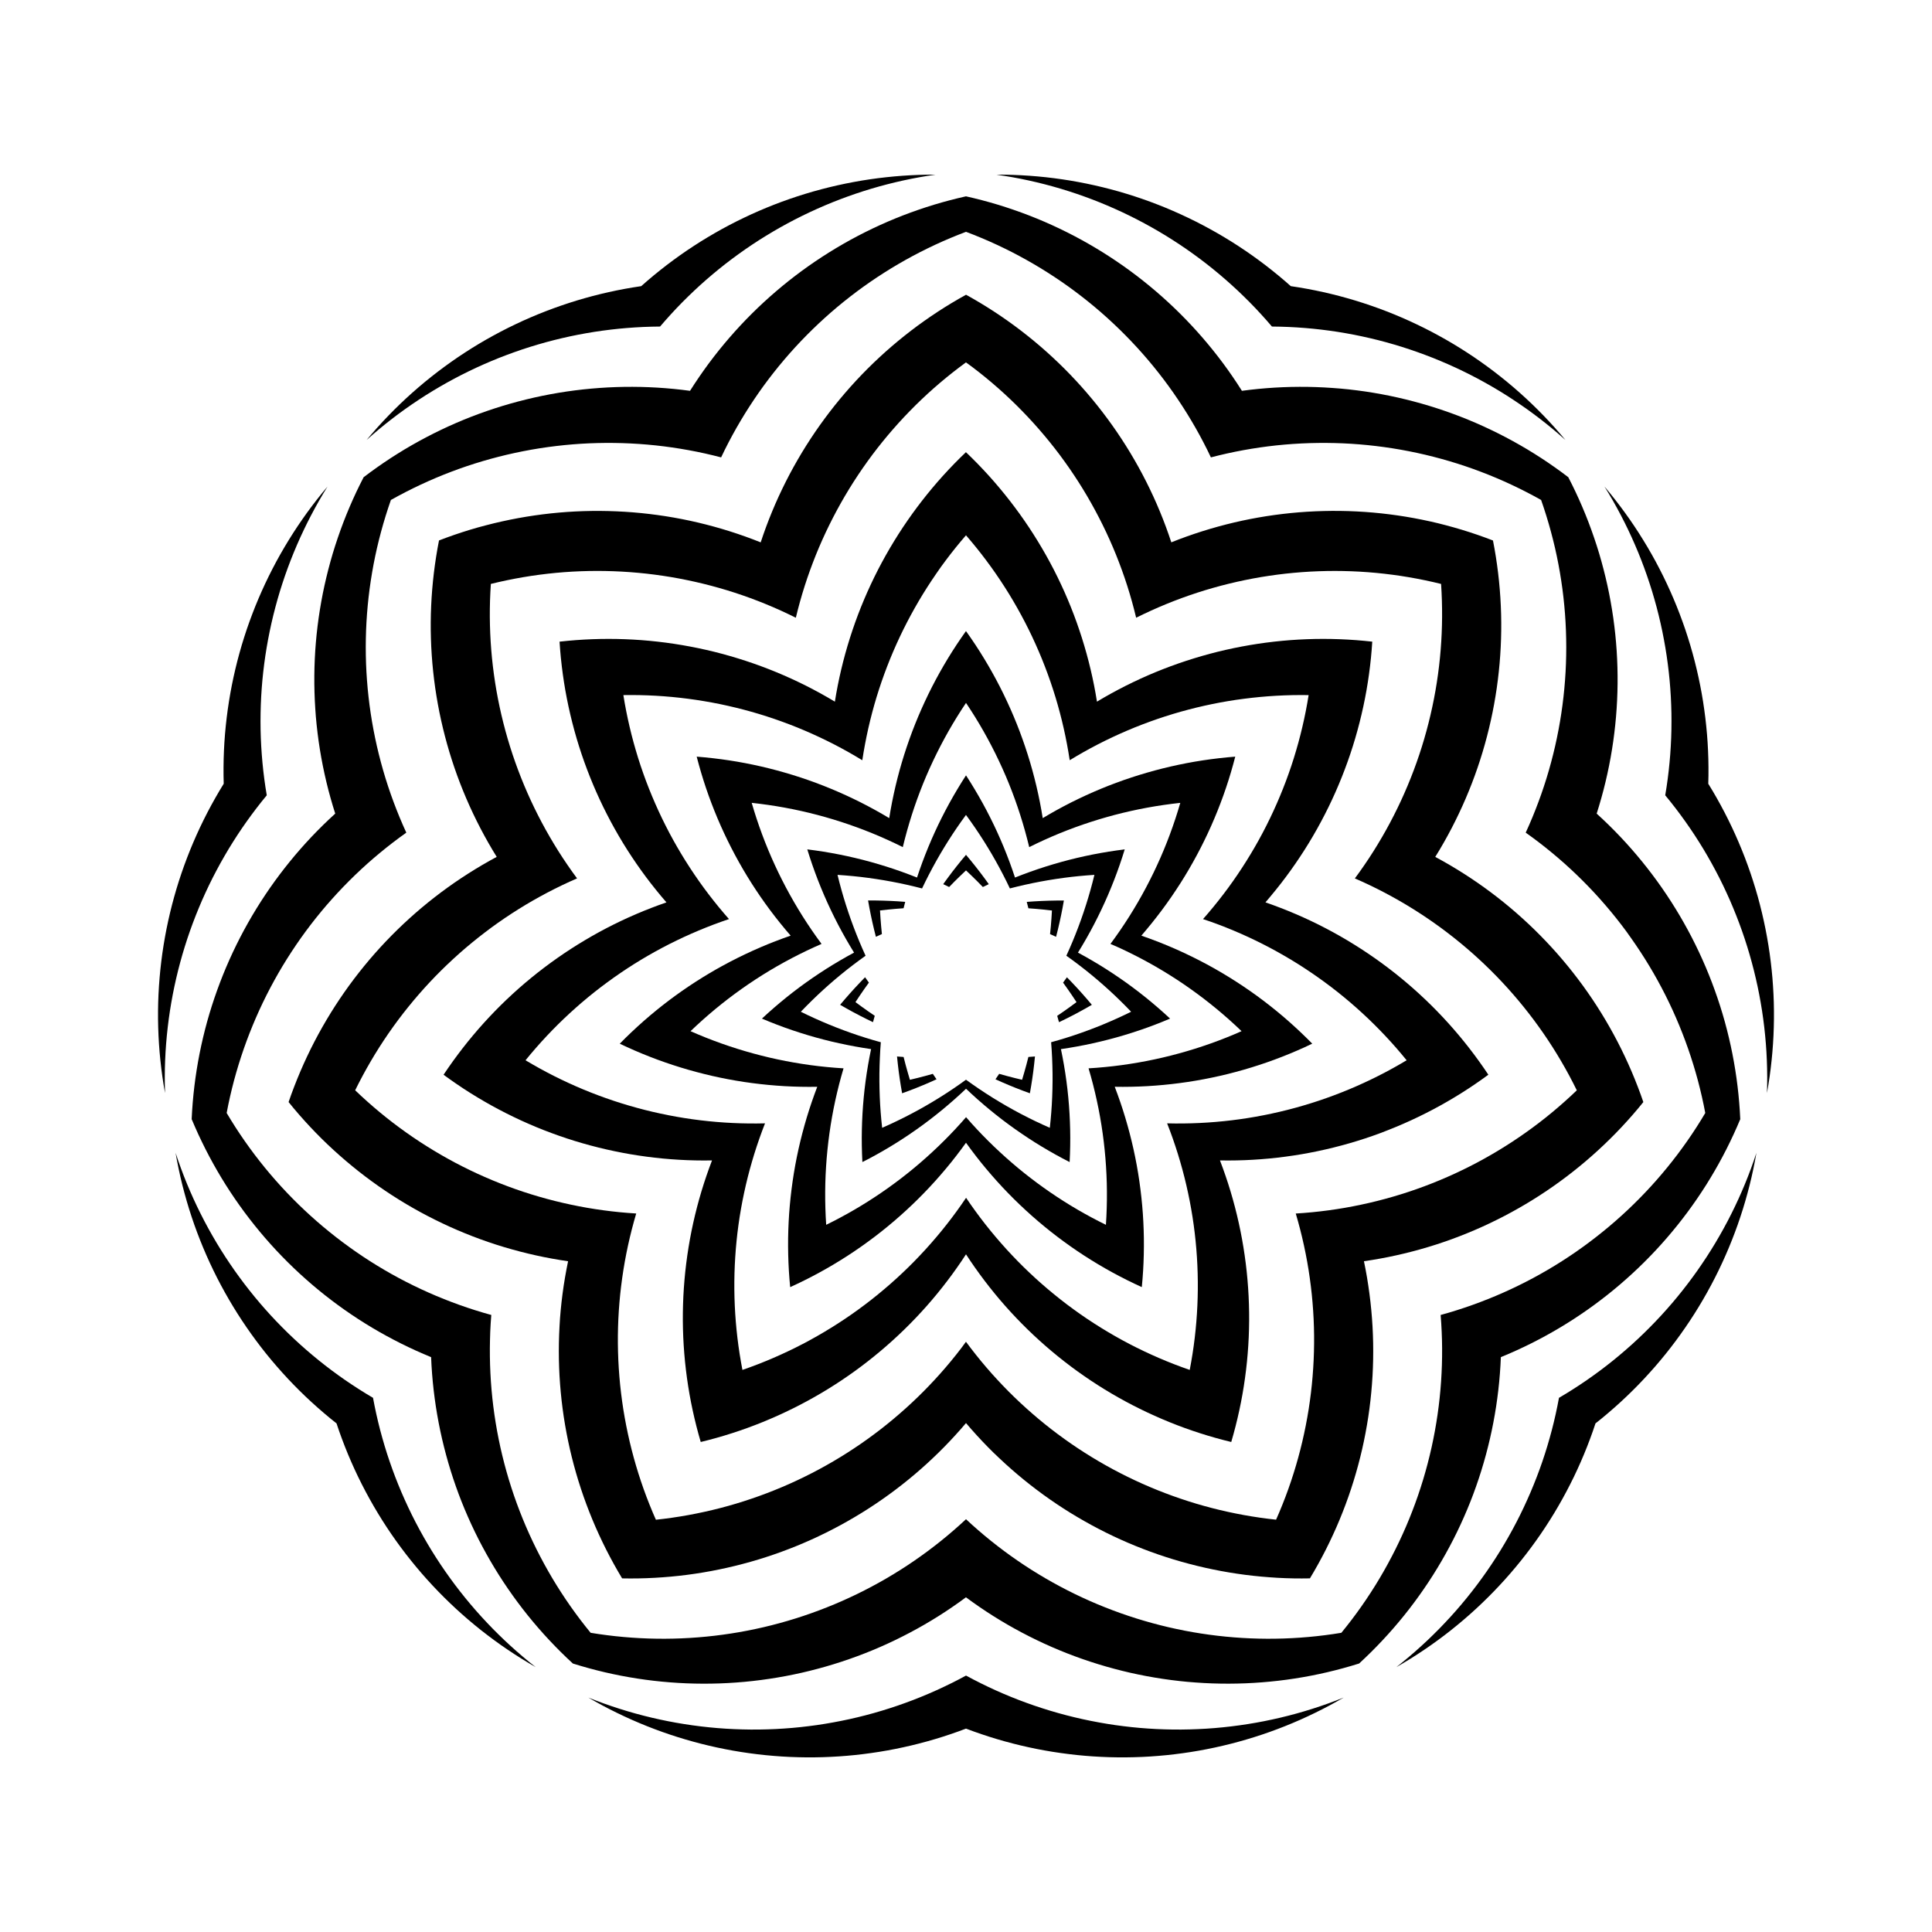 <?xml version="1.0" encoding="UTF-8"?>
<!-- Uploaded to: SVG Repo, www.svgrepo.com, Generator: SVG Repo Mixer Tools -->
<svg fill="#000000" width="800px" height="800px" version="1.1" viewBox="144 144 512 512" xmlns="http://www.w3.org/2000/svg">
 <g fill-rule="evenodd">
  <path d="m406.04 378.31-1.574 0.758-1.461-1.496-1.492-1.465-1.512-1.441-1.516 1.441-1.492 1.465-1.461 1.496-1.574-0.758 1.156-1.594 1.18-1.578 1.211-1.555 1.234-1.535 1.262-1.512 1.258 1.512 1.234 1.535 1.211 1.555 1.184 1.578z"/>
  <path d="m425.94 382.64-0.348 1.938-0.383 1.934-0.414 1.926-0.445 1.918-0.48 1.91-1.594-0.719 0.207-2.082 0.164-2.082 0.129-2.09-2.074-0.234-2.082-0.195-2.086-0.16-0.434-1.695 1.965-0.141 1.969-0.105 1.969-0.074 1.969-0.039z"/>
  <path d="m383.89 383-0.434 1.695-2.086 0.16-2.078 0.195-2.078 0.234 0.129 2.09 0.168 2.082 0.203 2.082-1.594 0.719-0.477-1.91-0.449-1.918-0.414-1.926-0.383-1.934-0.348-1.938 1.969 0.008 1.969 0.039 1.969 0.074 1.969 0.105z"/>
  <path d="m373.25 402.98 1.016 1.422-1.215 1.699-1.188 1.723-1.156 1.742 1.684 1.242 1.703 1.211 1.727 1.18-0.473 1.684-1.773-0.859-1.754-0.891-1.742-0.922-1.727-0.949-1.711-0.98 1.273-1.504 1.297-1.48 1.32-1.461 1.348-1.438z"/>
  <path d="m433.35 410.29-1.711 0.98-1.727 0.949-1.738 0.922-1.758 0.891-1.773 0.859-0.473-1.684 1.727-1.18 1.703-1.211 1.684-1.242-1.156-1.742-1.188-1.723-1.215-1.699 1.02-1.422 1.367 1.418 1.348 1.438 1.32 1.461 1.297 1.48z"/>
  <path d="m416.93 433.73-1.852-0.68-1.836-0.711-1.824-0.742-1.812-0.773-1.797-0.805 0.984-1.441 2.016 0.562 2.023 0.523 2.031 0.492 0.59-2.008 0.559-2.012 0.52-2.027 1.742-0.133-0.203 1.961-0.234 1.957-0.27 1.949-0.305 1.945z"/>
  <path d="m383.07 433.73-0.336-1.941-0.305-1.945-0.27-1.949-0.234-1.957-0.203-1.961 1.742 0.133 0.52 2.027 0.559 2.012 0.59 2.008 2.031-0.492 2.023-0.523 2.016-0.562 0.984 1.441-1.797 0.805-1.812 0.773-1.824 0.742-1.836 0.711z"/>
  <path d="m377.78 442.88 1.953-0.875 1.938-0.91 1.918-0.945 1.902-0.98 1.883-1.012 1.863-1.047 1.844-1.082 1.824-1.113 1.809-1.148 1.785-1.18 1.762-1.211 1.738-1.242 1.738 1.242 1.762 1.211 1.785 1.18 1.805 1.148 1.824 1.113 1.844 1.082 1.863 1.047 1.883 1.012 1.902 0.98 1.918 0.945 1.938 0.91 1.953 0.875 0.211-2.055 0.176-2.059 0.141-2.062 0.102-2.062 0.066-2.066 0.031-2.066-0.004-2.066-0.043-2.066-0.074-2.055-0.113-2.062-0.148-2.059 1.988-0.562 1.977-0.598 1.965-0.633 1.953-0.668 1.941-0.703 1.93-0.734 1.918-0.77 1.902-0.805 1.891-0.836 1.875-0.867 1.859-0.902-1.438-1.484-1.465-1.457-1.488-1.434-1.516-1.406-1.539-1.379-1.562-1.352-1.586-1.324-1.609-1.297-1.633-1.266-1.652-1.238-1.676-1.207 0.844-1.883 0.812-1.898 0.777-1.914 0.746-1.926 0.711-1.938 0.676-1.953 0.645-1.965 0.609-1.973 0.574-1.984 0.539-1.996 0.504-2.004-2.059 0.148-2.059 0.184-2.055 0.219-2.051 0.258-2.043 0.293-2.039 0.328-2.035 0.363-2.027 0.398-2.019 0.434-2.012 0.469-2.004 0.504-0.898-1.859-0.934-1.844-0.965-1.828-0.996-1.809-1.027-1.793-1.059-1.773-1.09-1.754-1.121-1.734-1.152-1.715-1.18-1.695-1.211-1.672-1.211 1.672-1.18 1.695-1.152 1.715-1.121 1.734-1.09 1.754-1.059 1.773-1.027 1.793-0.996 1.809-0.965 1.828-0.934 1.844-0.902 1.863-2.004-0.504-2.012-0.469-2.019-0.434-2.027-0.398-2.035-0.363-2.039-0.328-2.043-0.293-2.051-0.258-2.055-0.219-2.059-0.184-2.059-0.148 0.504 2.004 0.539 1.996 0.574 1.984 0.609 1.973 0.645 1.965 0.676 1.953 0.711 1.938 0.746 1.926 0.777 1.914 0.812 1.898 0.844 1.883-1.676 1.207-1.652 1.238-1.633 1.266-1.609 1.297-1.586 1.324-1.562 1.352-1.539 1.379-1.512 1.406-1.488 1.434-1.465 1.457-1.438 1.484 1.859 0.902 1.875 0.867 1.891 0.836 1.902 0.805 1.918 0.77 1.93 0.734 1.941 0.703 1.953 0.668 1.965 0.633 1.977 0.598 1.988 0.562-0.148 2.059-0.105 2.059-0.078 2.062-0.043 2.066-0.004 2.066 0.031 2.066 0.066 2.066 0.102 2.062 0.141 2.062 0.176 2.059zm-5.238 9.074-0.094-2.148-0.055-2.148-0.016-2.148 0.027-2.152 0.066-2.148 0.105-2.148 0.145-2.144 0.184-2.144 0.223-2.141 0.266-2.133 0.305-2.129 0.344-2.125 0.383-2.117 0.422-2.109-2.125-0.328-2.121-0.367-2.113-0.406-2.106-0.445-2.098-0.477-2.086-0.52-2.078-0.559-2.066-0.598-2.055-0.637-2.043-0.672-2.031-0.711-2.016-0.75-2-0.785-1.988-0.824 1.586-1.453 1.613-1.422 1.637-1.395 1.664-1.363 1.688-1.332 1.715-1.301 1.738-1.27 1.762-1.234 1.781-1.203 1.805-1.172 1.824-1.137 1.848-1.102 1.867-1.07 1.887-1.035-1.117-1.84-1.082-1.859-1.047-1.879-1.012-1.898-0.977-1.918-0.941-1.934-0.906-1.949-0.871-1.969-0.832-1.984-0.797-1.996-0.758-2.012-0.723-2.027-0.684-2.039-0.648-2.051 2.133 0.281 2.125 0.32 2.121 0.359 2.113 0.398 2.106 0.438 2.098 0.477 2.09 0.516 2.078 0.555 2.066 0.594 2.055 0.629 2.043 0.668 2.031 0.707 2.019 0.742 2.004 0.781 0.691-2.039 0.727-2.023 0.766-2.008 0.801-1.996 0.84-1.98 0.875-1.965 0.91-1.949 0.949-1.93 0.984-1.914 1.02-1.895 1.055-1.875 1.086-1.855 1.121-1.836 1.156-1.816 1.156 1.816 1.121 1.836 1.086 1.855 1.055 1.875 1.02 1.895 0.984 1.914 0.949 1.93 0.91 1.949 0.875 1.965 0.84 1.98 0.801 1.996 0.766 2.008 0.727 2.023 0.691 2.039 2.004-0.781 2.019-0.742 2.031-0.707 2.043-0.668 2.055-0.629 2.066-0.594 2.078-0.555 2.09-0.516 2.098-0.477 2.106-0.438 2.113-0.398 2.121-0.359 2.125-0.32 2.133-0.281-0.648 2.051-0.684 2.039-0.723 2.027-0.758 2.012-0.797 1.996-0.832 1.984-0.871 1.969-0.906 1.949-0.941 1.934-0.977 1.918-1.012 1.898-1.047 1.879-1.082 1.859-1.117 1.84 1.887 1.035 1.867 1.07 1.848 1.102 1.824 1.137 1.805 1.172 1.781 1.203 1.762 1.234 1.738 1.27 1.715 1.301 1.688 1.332 1.664 1.363 1.637 1.395 1.613 1.422 1.586 1.453-1.988 0.824-2 0.785-2.016 0.75-2.031 0.711-2.043 0.672-2.055 0.637-2.066 0.598-2.078 0.559-2.086 0.52-2.098 0.484-2.106 0.445-2.113 0.406-2.121 0.367-2.125 0.328 0.422 2.109 0.383 2.117 0.344 2.125 0.305 2.129 0.266 2.133 0.223 2.141 0.184 2.144 0.145 2.144 0.105 2.148 0.066 2.148 0.027 2.152-0.016 2.148-0.055 2.148-0.094 2.148-1.871-0.973-1.852-1.008-1.836-1.043-1.816-1.074-1.797-1.105-1.773-1.141-1.754-1.172-1.734-1.203-1.711-1.234-1.688-1.266-1.664-1.297-1.641-1.324-1.617-1.355-1.594-1.383-1.566-1.414-1.539-1.441-1.543 1.441-1.566 1.414-1.594 1.383-1.617 1.355-1.641 1.324-1.664 1.297-1.688 1.266-1.711 1.234-1.734 1.203-1.754 1.172-1.773 1.141-1.797 1.105-1.816 1.074-1.836 1.043-1.852 1.008-1.883 0.965"/>
  <path d="m438.28 394.15 1.297-1.785 1.266-1.809 1.23-1.832 1.195-1.855 1.16-1.879 1.125-1.898 1.09-1.922 1.055-1.941 1.016-1.961 0.98-1.977 0.941-1.996 0.906-2.012 0.867-2.031 0.828-2.047 0.789-2.062 0.75-2.074 0.711-2.09 0.672-2.102 0.633-2.113-2.191 0.258-2.188 0.297-2.184 0.336-2.176 0.379-2.168 0.418-2.16 0.461-2.148 0.5-2.141 0.539-2.129 0.582-2.117 0.621-2.106 0.66-2.094 0.699-2.082 0.738-2.066 0.777-2.051 0.816-2.035 0.855-2.019 0.895-2 0.93-1.984 0.969-0.535-2.141-0.574-2.133-0.613-2.121-0.652-2.109-0.691-2.098-0.73-2.082-0.77-2.07-0.809-2.055-0.848-2.039-0.887-2.019-0.926-2.004-0.961-1.988-1-1.969-1.035-1.949-1.07-1.93-1.109-1.91-1.145-1.887-1.18-1.867-1.215-1.844-1.215 1.844-1.18 1.867-1.145 1.887-1.109 1.91-1.07 1.93-1.035 1.949-1 1.969-0.961 1.988-0.926 2.004-0.887 2.019-0.848 2.039-0.809 2.055-0.77 2.07-0.73 2.082-0.691 2.098-0.652 2.109-0.613 2.121-0.574 2.133-0.535 2.141-1.984-0.969-2-0.93-2.019-0.895-2.035-0.855-2.051-0.816-2.066-0.777-2.086-0.742-2.094-0.699-2.106-0.66-2.117-0.621-2.129-0.582-2.141-0.539-2.148-0.5-2.16-0.461-2.168-0.418-2.176-0.379-2.184-0.336-2.188-0.297-2.191-0.258 0.633 2.113 0.672 2.102 0.711 2.09 0.75 2.074 0.789 2.062 0.828 2.047 0.867 2.031 0.906 2.012 0.941 1.996 0.98 1.977 1.016 1.961 1.055 1.941 1.09 1.922 1.125 1.898 1.16 1.879 1.195 1.855 1.23 1.832 1.266 1.809 1.297 1.785-2.016 0.898-2 0.934-1.98 0.973-1.965 1.008-1.945 1.047-1.926 1.082-1.902 1.117-1.883 1.156-1.859 1.188-1.836 1.223-1.812 1.258-1.789 1.293-1.766 1.324-1.738 1.359-1.715 1.391-1.688 1.422-1.66 1.453-1.633 1.484-1.605 1.516 2.027 0.875 2.043 0.836 2.059 0.797 2.074 0.758 2.086 0.719 2.102 0.68 2.113 0.641 2.125 0.602 2.133 0.562 2.144 0.523 2.152 0.48 2.164 0.441 2.172 0.398 2.18 0.359 2.184 0.32 2.191 0.277 2.195 0.234 2.199 0.195 2.203 0.152-0.609 2.121-0.57 2.133-0.527 2.144-0.488 2.152-0.449 2.16-0.406 2.172-0.367 2.176-0.324 2.184-0.285 2.188-0.242 2.195-0.203 2.199-0.16 2.203-0.121 2.203-0.078 2.207-0.035 2.207 0.004 2.207 0.047 2.207 0.086 2.207 0.129 2.203 1.914-0.961 1.895-0.992 1.875-1.027 1.859-1.062 1.84-1.098 1.816-1.129 1.797-1.164 1.777-1.195 1.754-1.227 1.73-1.258 1.707-1.289 1.684-1.32 1.66-1.352 1.633-1.383 1.609-1.41 1.582-1.441 1.559-1.469 1.531-1.496 1.504-1.523 1.477-1.551 1.445-1.578 1.418-1.605 1.418 1.605 1.445 1.578 1.477 1.551 1.504 1.523 1.531 1.496 1.559 1.469 1.582 1.441 1.609 1.41 1.633 1.383 1.66 1.352 1.684 1.32 1.707 1.289 1.73 1.258 1.754 1.227 1.777 1.195 1.797 1.164 1.816 1.129 1.84 1.098 1.859 1.062 1.875 1.027 1.895 0.992 1.914 0.961 0.129-2.203 0.086-2.207 0.047-2.207 0.004-2.207-0.035-2.207-0.078-2.207-0.121-2.203-0.16-2.203-0.203-2.199-0.242-2.195-0.285-2.188-0.324-2.184-0.367-2.176-0.406-2.172-0.449-2.16-0.488-2.152-0.527-2.144-0.57-2.133-0.609-2.121 2.203-0.152 2.199-0.195 2.195-0.234 2.191-0.277 2.184-0.32 2.18-0.359 2.172-0.398 2.164-0.441 2.152-0.48 2.144-0.523 2.133-0.562 2.125-0.602 2.113-0.641 2.102-0.68 2.086-0.719 2.074-0.758 2.059-0.797 2.043-0.836 2.027-0.875-1.605-1.516-1.633-1.484-1.66-1.453-1.688-1.422-1.715-1.391-1.738-1.359-1.766-1.324-1.789-1.293-1.812-1.258-1.836-1.223-1.859-1.188-1.883-1.156-1.902-1.117-1.926-1.082-1.945-1.047-1.965-1.008-1.98-0.973-2-0.934zm8.191-2.195 2.039 0.723 2.023 0.762 2.008 0.797 1.996 0.836 1.98 0.871 1.961 0.91 1.945 0.945 1.926 0.98 1.91 1.016 1.891 1.051 1.867 1.086 1.848 1.121 1.828 1.156 1.805 1.188 1.785 1.223 1.762 1.254 1.738 1.289 1.711 1.32 1.688 1.352 1.664 1.383 1.637 1.414 1.609 1.445 1.582 1.473 1.555 1.5 1.527 1.531-1.957 0.918-1.977 0.879-1.992 0.844-2.008 0.805-2.019 0.77-2.035 0.73-2.047 0.691-2.062 0.656-2.074 0.617-2.082 0.578-2.094 0.543-2.106 0.5-2.113 0.461-2.121 0.422-2.129 0.383-2.137 0.344-2.141 0.301-2.144 0.262-2.152 0.223-2.152 0.184-2.156 0.145-2.16 0.102-2.16 0.062-2.16 0.023-2.164-0.02 0.754 2.027 0.719 2.039 0.68 2.051 0.641 2.066 0.602 2.078 0.566 2.086 0.527 2.098 0.488 2.106 0.449 2.117 0.41 2.125 0.367 2.129 0.328 2.137 0.289 2.144 0.25 2.148 0.211 2.152 0.172 2.156 0.129 2.16 0.09 2.16 0.051 2.16 0.008 2.164-0.031 2.16-0.07 2.16-0.109 2.16-0.152 2.156-0.191 2.152-1.977-0.918-1.957-0.953-1.938-0.992-1.922-1.027-1.902-1.062-1.879-1.098-1.859-1.133-1.84-1.168-1.816-1.203-1.793-1.234-1.77-1.27-1.746-1.301-1.723-1.336-1.695-1.367-1.672-1.398-1.645-1.43-1.617-1.461-1.586-1.484-1.562-1.52-1.531-1.547-1.504-1.574-1.473-1.605-1.441-1.633-1.414-1.656-1.383-1.684-1.348-1.711-1.316-1.734-1.285-1.758-1.285 1.758-1.316 1.734-1.348 1.711-1.383 1.684-1.414 1.656-1.441 1.633-1.473 1.605-1.504 1.574-1.531 1.547-1.559 1.52-1.59 1.488-1.617 1.461-1.645 1.43-1.672 1.398-1.695 1.367-1.723 1.336-1.746 1.301-1.77 1.27-1.793 1.234-1.816 1.203-1.84 1.168-1.859 1.133-1.879 1.098-1.902 1.062-1.922 1.027-1.938 0.992-1.957 0.953-1.977 0.918-0.191-2.152-0.152-2.156-0.109-2.16-0.07-2.16-0.031-2.16 0.008-2.164 0.051-2.16 0.09-2.16 0.129-2.16 0.172-2.156 0.211-2.152 0.25-2.148 0.289-2.144 0.328-2.137 0.367-2.129 0.41-2.125 0.449-2.117 0.488-2.106 0.527-2.098 0.566-2.086 0.602-2.078 0.641-2.066 0.68-2.051 0.719-2.039 0.754-2.027-2.164 0.02-2.16-0.023-2.16-0.062-2.16-0.102-2.156-0.145-2.156-0.184-2.152-0.223-2.144-0.262-2.141-0.301-2.137-0.344-2.129-0.383-2.121-0.422-2.113-0.461-2.098-0.504-2.094-0.539-2.082-0.578-2.074-0.617-2.062-0.656-2.047-0.691-2.035-0.73-2.019-0.77-2.008-0.805-1.992-0.844-1.977-0.879-1.957-0.918 1.527-1.531 1.555-1.5 1.582-1.473 1.609-1.445 1.637-1.414 1.664-1.383 1.688-1.352 1.711-1.32 1.738-1.289 1.762-1.254 1.785-1.223 1.805-1.188 1.828-1.156 1.848-1.121 1.867-1.086 1.891-1.051 1.91-1.016 1.926-0.98 1.945-0.945 1.961-0.91 1.98-0.871 1.996-0.84 2.008-0.797 2.023-0.762 2.039-0.723-1.402-1.645-1.371-1.672-1.344-1.695-1.309-1.719-1.277-1.746-1.246-1.77-1.211-1.793-1.18-1.812-1.145-1.836-1.109-1.855-1.074-1.875-1.039-1.895-1.004-1.914-0.969-1.934-0.934-1.949-0.898-1.969-0.859-1.984-0.824-2-0.785-2.016-0.75-2.027-0.711-2.043-0.672-2.055-0.633-2.066-0.594-2.078-0.559-2.09 2.152 0.188 2.148 0.227 2.144 0.266 2.141 0.305 2.133 0.344 2.129 0.387 2.121 0.426 2.113 0.465 2.102 0.504 2.094 0.543 2.082 0.582 2.07 0.617 2.059 0.656 2.047 0.695 2.035 0.734 2.019 0.77 2.004 0.809 1.988 0.844 1.973 0.883 1.957 0.918 1.941 0.953 1.922 0.992 1.902 1.027 1.883 1.062 1.863 1.098 0.359-2.133 0.398-2.125 0.438-2.117 0.477-2.109 0.516-2.102 0.555-2.09 0.594-2.078 0.633-2.066 0.672-2.055 0.707-2.043 0.746-2.031 0.785-2.016 0.82-2 0.859-1.984 0.895-1.969 0.93-1.953 0.965-1.934 1.004-1.918 1.039-1.898 1.074-1.879 1.105-1.855 1.141-1.836 1.176-1.816 1.211-1.793 1.242-1.77 1.242 1.77 1.211 1.793 1.176 1.816 1.141 1.836 1.105 1.855 1.074 1.879 1.039 1.898 1.004 1.918 0.965 1.934 0.93 1.953 0.895 1.969 0.859 1.984 0.82 2 0.785 2.016 0.746 2.031 0.707 2.043 0.672 2.055 0.633 2.066 0.594 2.078 0.555 2.09 0.516 2.102 0.477 2.109 0.438 2.117 0.398 2.125 0.359 2.133 1.863-1.098 1.883-1.062 1.902-1.027 1.922-0.992 1.941-0.953 1.957-0.918 1.973-0.883 1.988-0.844 2.004-0.809 2.019-0.77 2.035-0.734 2.047-0.695 2.059-0.656 2.07-0.617 2.082-0.582 2.094-0.543 2.102-0.504 2.113-0.465 2.121-0.426 2.129-0.387 2.133-0.344 2.141-0.305 2.144-0.266 2.148-0.227 2.152-0.188-0.559 2.09-0.594 2.078-0.633 2.066-0.672 2.055-0.711 2.043-0.75 2.027-0.785 2.016-0.824 2-0.859 1.984-0.898 1.969-0.934 1.949-0.969 1.934-1.004 1.914-1.039 1.895-1.074 1.875-1.109 1.855-1.145 1.836-1.18 1.812-1.211 1.793-1.246 1.77-1.277 1.746-1.309 1.719-1.34 1.695-1.371 1.672-1.387 1.645"/>
  <path d="m462.81 387.57 1.406-1.621 1.375-1.648 1.344-1.672 1.316-1.695 1.285-1.719 1.25-1.742 1.219-1.766 1.188-1.789 1.156-1.809 1.121-1.828 1.09-1.848 1.055-1.867 1.02-1.887 0.984-1.906 0.949-1.922 0.914-1.941 0.879-1.957 0.844-1.973 0.809-1.988 0.773-2 0.734-2.016 0.699-2.027 0.66-2.043 0.621-2.055 0.586-2.062 0.547-2.074 0.508-2.082 0.473-2.094 0.434-2.102 0.395-2.109 0.355-2.117-2.144-0.016-2.144 0.023-2.144 0.062-2.144 0.102-2.141 0.141-2.137 0.18-2.133 0.219-2.129 0.258-2.125 0.289-2.121 0.336-2.113 0.371-2.106 0.414-2.098 0.449-2.09 0.488-2.082 0.527-2.07 0.562-2.059 0.602-2.047 0.641-2.035 0.676-2.023 0.715-2.012 0.75-1.996 0.785-1.98 0.824-1.965 0.859-1.949 0.895-1.934 0.93-1.918 0.965-1.898 1-1.879 1.035-1.859 1.07-1.84 1.102-0.34-2.117-0.379-2.113-0.414-2.106-0.453-2.098-0.492-2.09-0.531-2.078-0.566-2.07-0.605-2.059-0.645-2.047-0.68-2.035-0.719-2.023-0.754-2.008-0.789-1.996-0.828-1.98-0.863-1.965-0.898-1.949-0.934-1.934-0.969-1.914-1.004-1.895-1.039-1.879-1.07-1.859-1.105-1.84-1.141-1.816-1.172-1.797-1.203-1.773-1.238-1.754-1.27-1.73-1.301-1.707-1.332-1.684-1.363-1.66-1.391-1.633-1.391 1.633-1.363 1.66-1.332 1.684-1.301 1.707-1.27 1.73-1.227 1.762-1.203 1.773-1.172 1.797-1.141 1.816-1.105 1.84-1.07 1.859-1.039 1.879-1.004 1.895-0.969 1.914-0.934 1.934-0.898 1.949-0.863 1.965-0.828 1.98-0.789 1.996-0.754 2.008-0.719 2.023-0.68 2.035-0.645 2.047-0.605 2.059-0.566 2.07-0.531 2.078-0.492 2.09-0.453 2.098-0.414 2.106-0.379 2.113-0.34 2.117-1.84-1.102-1.859-1.07-1.879-1.035-1.898-1-1.918-0.965-1.934-0.93-1.949-0.895-1.965-0.859-1.984-0.828-1.996-0.785-2.012-0.75-2.023-0.715-2.035-0.676-2.047-0.641-2.059-0.602-2.07-0.562-2.082-0.527-2.09-0.488-2.094-0.453-2.106-0.41-2.113-0.371-2.121-0.336-2.125-0.297-2.129-0.258-2.133-0.219-2.137-0.18-2.141-0.141-2.148-0.102-2.144-0.062-2.144-0.023-2.144 0.016 0.355 2.117 0.395 2.109 0.434 2.102 0.473 2.094 0.508 2.082 0.547 2.074 0.586 2.062 0.621 2.055 0.66 2.043 0.699 2.027 0.734 2.016 0.773 2 0.809 1.988 0.844 1.973 0.879 1.957 0.914 1.941 0.949 1.922 0.984 1.906 1.02 1.887 1.055 1.867 1.09 1.848 1.121 1.828 1.156 1.809 1.188 1.789 1.219 1.766 1.25 1.742 1.285 1.719 1.316 1.695 1.344 1.672 1.375 1.648 1.406 1.621-2.027 0.703-2.016 0.738-1.996 0.777-1.984 0.812-1.973 0.848-1.957 0.883-1.938 0.918-1.926 0.953-1.902 0.988-1.887 1.023-1.867 1.059-1.848 1.09-1.828 1.125-1.805 1.16-1.785 1.191-1.762 1.223-1.738 1.254-1.719 1.285-1.691 1.316-1.668 1.348-1.645 1.379-1.617 1.41-1.594 1.438-1.566 1.465-1.539 1.496-1.512 1.523-1.484 1.551-1.457 1.578-1.426 1.602-1.395 1.629-1.367 1.652 1.852 1.086 1.871 1.055 1.887 1.02 1.906 0.984 1.926 0.949 1.941 0.914 1.957 0.879 1.973 0.844 1.988 0.805 2.004 0.77 2.016 0.734 2.027 0.695 2.043 0.66 2.055 0.621 2.066 0.586 2.074 0.547 2.086 0.508 2.094 0.469 2.102 0.434 2.109 0.395 2.117 0.355 2.121 0.316 2.129 0.277 2.133 0.238 2.137 0.199 2.141 0.16 2.141 0.121 2.144 0.082 2.144 0.043 2.144 0.004 2.144-0.035-0.766 2.004-0.73 2.016-0.691 2.031-0.656 2.043-0.617 2.055-0.582 2.066-0.543 2.074-0.504 2.086-0.465 2.094-0.43 2.102-0.391 2.109-0.352 2.117-0.312 2.121-0.273 2.129-0.234 2.133-0.195 2.137-0.156 2.141-0.117 2.141-0.078 2.144-0.039 2.144v2.144l0.039 2.144 0.078 2.144 0.117 2.141 0.156 2.141 0.195 2.137 0.234 2.133 0.273 2.129 0.312 2.121 0.352 2.117 0.387 2.109 2.051-0.73 2.035-0.766 2.019-0.805 2.004-0.84 1.988-0.879 1.973-0.914 1.957-0.949 1.938-0.988 1.918-1.023 1.898-1.059 1.879-1.094 1.859-1.129 1.84-1.16 1.816-1.195 1.793-1.227 1.77-1.262 1.746-1.293 1.723-1.328 1.699-1.359 1.672-1.391 1.648-1.418 1.621-1.449 1.594-1.48 1.566-1.508 1.539-1.539 1.508-1.566 1.48-1.594 1.449-1.621 1.422-1.648 1.391-1.672 1.359-1.699 1.328-1.723 1.293-1.746 1.262-1.77 1.23-1.793 1.23 1.793 1.262 1.77 1.293 1.746 1.328 1.723 1.359 1.699 1.391 1.672 1.422 1.648 1.449 1.621 1.48 1.594 1.508 1.566 1.539 1.539 1.566 1.508 1.594 1.48 1.621 1.449 1.648 1.418 1.672 1.391 1.699 1.359 1.723 1.328 1.746 1.293 1.77 1.262 1.793 1.227 1.816 1.195 1.84 1.16 1.859 1.129 1.879 1.094 1.898 1.059 1.918 1.023 1.938 0.988 1.957 0.949 1.973 0.914 1.988 0.879 2.004 0.84 2.019 0.805 2.035 0.766 2.051 0.73 0.387-2.109 0.352-2.117 0.312-2.121 0.273-2.129 0.234-2.133 0.195-2.137 0.156-2.141 0.117-2.141 0.078-2.144 0.039-2.144v-2.144l-0.039-2.144-0.078-2.144-0.117-2.141-0.156-2.141-0.195-2.137-0.234-2.133-0.273-2.129-0.312-2.121-0.352-2.117-0.391-2.109-0.43-2.102-0.465-2.094-0.504-2.086-0.543-2.074-0.582-2.066-0.617-2.055-0.656-2.043-0.691-2.031-0.73-2.016-0.766-2.004 2.144 0.035 2.144-0.004 2.144-0.043 2.144-0.082 2.141-0.121 2.141-0.16 2.137-0.199 2.133-0.238 2.129-0.277 2.121-0.316 2.117-0.355 2.109-0.395 2.102-0.434 2.094-0.469 2.086-0.508 2.074-0.547 2.066-0.586 2.055-0.621 2.043-0.66 2.027-0.695 2.016-0.734 2.004-0.77 1.988-0.805 1.973-0.844 1.957-0.879 1.941-0.914 1.926-0.949 1.906-0.984 1.887-1.02 1.871-1.055 1.852-1.086-1.367-1.652-1.395-1.629-1.426-1.602-1.457-1.578-1.484-1.551-1.512-1.523-1.539-1.496-1.566-1.465-1.594-1.438-1.617-1.41-1.645-1.379-1.668-1.348-1.691-1.316-1.719-1.285-1.738-1.254-1.762-1.223-1.785-1.191-1.805-1.16-1.828-1.125-1.848-1.09-1.867-1.059-1.887-1.023-1.902-0.988-1.922-0.953-1.938-0.918-1.957-0.883-1.973-0.848-1.984-0.812-2-0.773-2.016-0.738zm16.551-4.434 2.047 0.727 2.035 0.766 2.019 0.801 2.004 0.84 1.988 0.875 1.969 0.914 1.953 0.949 1.934 0.988 1.918 1.023 1.895 1.059 1.875 1.094 1.855 1.129 1.836 1.164 1.812 1.195 1.789 1.23 1.766 1.262 1.742 1.297 1.719 1.328 1.691 1.359 1.668 1.391 1.641 1.422 1.613 1.453 1.586 1.48 1.559 1.512 1.531 1.543 1.5 1.57 1.473 1.598 1.441 1.625 1.41 1.652 1.379 1.676 1.348 1.703 1.316 1.727 1.285 1.75 1.25 1.773 1.219 1.797-1.762 1.273-1.785 1.238-1.805 1.207-1.828 1.172-1.852 1.137-1.871 1.102-1.891 1.07-1.91 1.031-1.93 0.996-1.949 0.961-1.965 0.926-1.984 0.887-2 0.852-2.016 0.812-2.004 0.781-2.043 0.738-2.055 0.699-2.07 0.66-2.082 0.621-2.094 0.582-2.102 0.543-2.113 0.504-2.121 0.465-2.129 0.426-2.137 0.387-2.144 0.344-2.152 0.305-2.156 0.266-2.16 0.227-2.164 0.184-2.168 0.145-2.168 0.105-2.172 0.062-2.172 0.023-2.172-0.02 0.758 2.035 0.723 2.051 0.684 2.062 0.645 2.074 0.605 2.086 0.566 2.098 0.527 2.106 0.488 2.117 0.449 2.125 0.41 2.133 0.367 2.141 0.328 2.148 0.289 2.152 0.25 2.156 0.207 2.16 0.168 2.164 0.129 2.168 0.086 2.172 0.047 2.172 0.008 2.172-0.035 2.172-0.074 2.172-0.117 2.168-0.156 2.168-0.195 2.164-0.238 2.16-0.277 2.152-0.316 2.148-0.355 2.141-0.398 2.137-0.438 2.129-0.477 2.117-0.516 2.109-0.555 2.102-0.594 2.09-2.086-0.523-2.078-0.562-2.066-0.602-2.055-0.641-2.043-0.676-2.027-0.715-2.016-0.754-2-0.789-1.984-0.828-1.973-0.863-1.953-0.898-1.938-0.934-1.922-0.969-1.902-1.008-1.883-1.039-1.863-1.074-1.844-1.109-1.82-1.145-1.801-1.176-1.777-1.211-1.758-1.242-1.734-1.277-1.711-1.309-1.684-1.34-1.66-1.367-1.633-1.398-1.609-1.43-1.582-1.457-1.555-1.488-1.527-1.516-1.496-1.543-1.469-1.57-1.441-1.598-1.41-1.625-1.379-1.652-1.348-1.676-1.316-1.699-1.285-1.723-1.254-1.746-1.223-1.77-1.188-1.793-1.188 1.793-1.223 1.77-1.254 1.746-1.285 1.723-1.316 1.699-1.348 1.676-1.379 1.652-1.41 1.625-1.441 1.598-1.469 1.57-1.496 1.543-1.527 1.516-1.555 1.488-1.582 1.457-1.609 1.43-1.633 1.398-1.66 1.367-1.684 1.34-1.711 1.309-1.734 1.277-1.758 1.242-1.777 1.211-1.801 1.176-1.824 1.145-1.844 1.109-1.863 1.074-1.883 1.039-1.902 1.008-1.922 0.969-1.938 0.934-1.953 0.898-1.973 0.863-1.984 0.828-2 0.789-2.016 0.754-2.027 0.715-2.043 0.676-2.055 0.641-2.066 0.602-2.078 0.562-2.086 0.523-0.594-2.09-0.555-2.102-0.516-2.109-0.477-2.117-0.438-2.129-0.398-2.137-0.355-2.141-0.316-2.148-0.277-2.152-0.238-2.16-0.195-2.164-0.156-2.168-0.117-2.168-0.074-2.172-0.035-2.172 0.008-2.172 0.047-2.172 0.086-2.172 0.129-2.168 0.168-2.164 0.207-2.16 0.25-2.156 0.289-2.152 0.328-2.148 0.367-2.141 0.41-2.133 0.449-2.125 0.488-2.117 0.527-2.106 0.566-2.098 0.605-2.086 0.645-2.074 0.684-2.062 0.723-2.051 0.758-2.035-2.172 0.02-2.172-0.023-2.172-0.062-2.168-0.105-2.168-0.145-2.164-0.184-2.16-0.227-2.156-0.266-2.148-0.305-2.144-0.344-2.137-0.387-2.129-0.426-2.121-0.465-2.113-0.504-2.102-0.543-2.094-0.582-2.082-0.621-2.07-0.66-2.055-0.699-2.043-0.738-2.027-0.773-2.016-0.812-2-0.852-1.984-0.887-1.965-0.926-1.949-0.961-1.93-0.996-1.91-1.031-1.891-1.07-1.871-1.102-1.852-1.137-1.828-1.172-1.805-1.207-1.785-1.238-1.762-1.273 1.219-1.797 1.254-1.777 1.285-1.75 1.316-1.727 1.348-1.703 1.379-1.676 1.41-1.652 1.441-1.625 1.473-1.598 1.5-1.57 1.531-1.543 1.559-1.512 1.586-1.48 1.613-1.453 1.641-1.422 1.668-1.391 1.691-1.359 1.719-1.328 1.742-1.297 1.766-1.262 1.789-1.23 1.812-1.195 1.836-1.164 1.855-1.129 1.875-1.094 1.895-1.059 1.918-1.023 1.934-0.988 1.953-0.949 1.969-0.914 1.988-0.875 2.004-0.84 2.019-0.801 2.031-0.766 2.047-0.727-1.41-1.652-1.379-1.68-1.348-1.703-1.316-1.73-1.281-1.754-1.25-1.777-1.215-1.801-1.184-1.82-1.148-1.844-1.113-1.863-1.078-1.887-1.043-1.906-1.008-1.926-0.973-1.941-0.934-1.961-0.898-1.977-0.859-1.992-0.824-2.008-0.785-2.023-0.75-2.039-0.711-2.051-0.672-2.066-0.633-2.078-0.594-2.09-0.555-2.102-0.516-2.109-0.477-2.117-0.438-2.129-0.398-2.137-0.355-2.141-0.316-2.148-0.277-2.152-0.238-2.16-0.195-2.164-0.156-2.168 2.16-0.223 2.164-0.184 2.168-0.141 2.168-0.102 2.172-0.062 2.172-0.02 2.172 0.02 2.172 0.062 2.172 0.102 2.168 0.141 2.164 0.184 2.16 0.223 2.156 0.262 2.152 0.305 2.144 0.344 2.137 0.383 2.129 0.422 2.121 0.461 2.113 0.5 2.102 0.543 2.094 0.582 2.082 0.621 2.07 0.656 2.059 0.695 2.043 0.734 2.031 0.773 2.016 0.809 2 0.848 1.984 0.887 1.965 0.922 1.949 0.957 1.93 0.996 1.914 1.031 1.891 1.066 1.871 1.102 0.359-2.141 0.398-2.133 0.441-2.129 0.48-2.117 0.52-2.109 0.559-2.098 0.598-2.09 0.637-2.078 0.676-2.066 0.711-2.051 0.75-2.039 0.789-2.023 0.828-2.008 0.863-1.992 0.902-1.977 0.938-1.961 0.973-1.941 1.012-1.922 1.047-1.902 1.082-1.883 1.117-1.863 1.152-1.844 1.184-1.82 1.219-1.797 1.25-1.773 1.285-1.75 1.316-1.727 1.348-1.703 1.379-1.676 1.41-1.652 1.441-1.625 1.473-1.598 1.5-1.57 1.531-1.543 1.559-1.512 1.559 1.512 1.531 1.543 1.5 1.57 1.473 1.598 1.441 1.625 1.41 1.652 1.379 1.676 1.348 1.703 1.316 1.727 1.285 1.75 1.25 1.773 1.219 1.797 1.184 1.82 1.152 1.844 1.117 1.863 1.082 1.883 1.047 1.902 1.012 1.922 0.973 1.941 0.938 1.961 0.902 1.977 0.863 1.992 0.828 2.008 0.789 2.023 0.75 2.039 0.711 2.051 0.676 2.066 0.637 2.078 0.598 2.09 0.559 2.098 0.52 2.109 0.48 2.117 0.441 2.129 0.398 2.133 0.359 2.141 1.871-1.102 1.891-1.066 1.91-1.031 1.93-0.996 1.949-0.957 1.965-0.922 1.984-0.887 2-0.848 2.016-0.809 2.031-0.773 2.043-0.734 2.059-0.695 2.07-0.656 2.082-0.621 2.094-0.582 2.102-0.543 2.113-0.5 2.121-0.461 2.129-0.422 2.137-0.383 2.144-0.344 2.152-0.305 2.156-0.262 2.16-0.223 2.164-0.184 2.168-0.141 2.168-0.102 2.172-0.062 2.172-0.02 2.172 0.02 2.172 0.062 2.168 0.102 2.168 0.141 2.164 0.184 2.16 0.223-0.156 2.168-0.195 2.164-0.238 2.16-0.277 2.152-0.316 2.148-0.355 2.141-0.398 2.137-0.438 2.129-0.477 2.117-0.516 2.109-0.555 2.102-0.594 2.09-0.633 2.078-0.672 2.066-0.711 2.051-0.75 2.039-0.785 2.023-0.824 2.008-0.859 1.992-0.898 1.977-0.934 1.961-0.973 1.941-1.008 1.926-1.043 1.906-1.078 1.887-1.113 1.863-1.148 1.844-1.184 1.82-1.215 1.801-1.25 1.777-1.281 1.754-1.316 1.73-1.348 1.703-1.379 1.68-1.387 1.648"/>
  <path d="m503.05 376.79 1.285-1.766 1.25-1.793 1.219-1.812 1.184-1.836 1.148-1.859 1.113-1.879 1.082-1.898 1.043-1.918 1.008-1.938 0.973-1.957 0.938-1.973 0.898-1.992 0.863-2.008 0.824-2.023 0.789-2.039 0.75-2.055 0.711-2.066 0.672-2.078 0.633-2.09 0.594-2.102 0.555-2.113 0.516-2.121 0.477-2.133 0.438-2.141 0.398-2.148 0.355-2.156 0.316-2.16 0.277-2.168 0.238-2.172 0.195-2.176 0.156-2.18 0.113-2.184 0.074-2.184 0.035-2.184-0.008-2.184-0.047-2.184-0.086-2.184-0.125-2.188-2.125-0.504-2.133-0.465-2.144-0.426-2.152-0.387-2.156-0.348-2.164-0.305-2.168-0.266-2.172-0.227-2.176-0.184-2.18-0.145-2.184-0.102-2.184-0.062-2.184-0.023-2.184 0.02-2.184 0.059-2.184 0.098-2.18 0.141-2.176 0.18-2.176 0.219-2.168 0.262-2.164 0.301-2.16 0.34-2.152 0.383-2.144 0.422-2.137 0.461-2.125 0.5-2.117 0.539-2.106 0.578-2.098 0.617-2.082 0.656-2.07 0.695-2.059 0.734-2.043 0.773-2.027 0.809-2.016 0.848-1.996 0.883-1.98 0.922-1.965 0.957-0.527-2.121-0.566-2.109-0.605-2.098-0.645-2.086-0.684-2.074-0.723-2.062-0.762-2.047-0.797-2.035-0.836-2.019-0.875-2.004-0.91-1.984-0.949-1.969-0.984-1.949-1.02-1.934-1.055-1.914-1.09-1.895-1.125-1.871-1.16-1.852-1.195-1.828-1.227-1.809-1.262-1.785-1.293-1.762-1.328-1.734-1.359-1.711-1.391-1.684-1.422-1.66-1.453-1.633-1.48-1.605-1.512-1.578-1.539-1.551-1.57-1.52-1.598-1.492-1.625-1.461-1.652-1.43-1.68-1.398-1.703-1.367-1.73-1.336-1.766-1.301-1.754 1.305-1.73 1.336-1.703 1.367-1.68 1.398-1.652 1.43-1.625 1.461-1.598 1.492-1.57 1.52-1.539 1.551-1.512 1.578-1.48 1.605-1.453 1.633-1.422 1.66-1.391 1.684-1.359 1.711-1.328 1.734-1.293 1.762-1.262 1.785-1.227 1.809-1.195 1.828-1.16 1.852-1.125 1.871-1.09 1.895-1.055 1.914-1.02 1.934-0.984 1.949-0.949 1.969-0.91 1.984-0.875 2.004-0.836 2.019-0.797 2.035-0.762 2.047-0.723 2.062-0.684 2.074-0.645 2.086-0.605 2.098-0.566 2.109-0.527 2.121-1.965-0.957-1.984-0.926-1.996-0.883-2.016-0.848-2.027-0.809-2.043-0.773-2.059-0.734-2.07-0.695-2.082-0.656-2.098-0.617-2.106-0.578-2.117-0.539-2.129-0.5-2.137-0.461-2.148-0.426-2.152-0.383-2.16-0.34-2.164-0.301-2.168-0.262-2.176-0.219-2.176-0.18-2.18-0.141-2.184-0.098-2.184-0.059-2.184-0.02-2.184 0.023-2.184 0.062-2.184 0.102-2.18 0.145-2.176 0.184-2.172 0.227-2.168 0.266-2.164 0.305-2.156 0.348-2.152 0.387-2.144 0.426-2.133 0.465-2.125 0.504-0.129 2.18-0.09 2.188-0.047 2.184-0.008 2.184 0.035 2.184 0.074 2.184 0.113 2.184 0.156 2.18 0.195 2.176 0.238 2.172 0.277 2.168 0.316 2.16 0.355 2.156 0.398 2.148 0.438 2.141 0.477 2.133 0.516 2.121 0.555 2.113 0.594 2.102 0.633 2.09 0.672 2.078 0.711 2.066 0.75 2.055 0.789 2.039 0.824 2.023 0.863 2.008 0.898 1.992 0.938 1.973 0.973 1.957 1.008 1.938 1.043 1.918 1.082 1.898 1.113 1.879 1.148 1.859 1.184 1.836 1.219 1.812 1.25 1.793 1.285 1.766-1.996 0.887-1.98 0.926-1.961 0.961-1.945 1-1.926 1.035-1.906 1.07-1.887 1.105-1.863 1.141-1.844 1.176-1.82 1.207-1.797 1.242-1.773 1.273-1.742 1.312-1.727 1.34-1.699 1.371-1.676 1.402-1.648 1.434-1.621 1.465-1.594 1.492-1.566 1.523-1.539 1.551-1.508 1.582-1.48 1.609-1.449 1.637-1.418 1.664-1.387 1.688-1.355 1.711-1.324 1.738-1.289 1.762-1.258 1.785-1.223 1.809-1.191 1.832-1.156 1.855-1.121 1.875-1.086 1.895-1.051 1.914-1.016 1.934-0.98 1.953 1.59 1.5 1.617 1.469 1.645 1.441 1.668 1.41 1.695 1.379 1.723 1.348 1.746 1.312 1.77 1.281 1.793 1.25 1.816 1.215 1.84 1.18 1.859 1.148 1.879 1.113 1.902 1.078 1.922 1.043 1.941 1.004 1.957 0.969 1.977 0.934 1.992 0.895 2.008 0.859 2.023 0.82 2.039 0.785 2.055 0.746 2.066 0.707 2.082 0.668 2.094 0.629 2.106 0.59 2.113 0.551 2.125 0.512 2.133 0.473 2.141 0.434 2.148 0.395 2.156 0.352 2.164 0.312 2.168 0.273 2.172 0.234 2.176 0.191 2.18 0.152-0.602 2.102-0.562 2.109-0.523 2.121-0.484 2.129-0.445 2.141-0.406 2.148-0.363 2.152-0.324 2.16-0.285 2.168-0.246 2.172-0.203 2.176-0.164 2.18-0.125 2.18-0.082 2.184-0.043 2.184v2.184l0.039 2.184 0.078 2.184 0.121 2.184 0.16 2.18 0.199 2.176 0.242 2.172 0.281 2.168 0.32 2.16 0.363 2.156 0.402 2.148 0.441 2.141 0.48 2.133 0.52 2.121 0.559 2.113 0.598 2.102 0.637 2.09 0.676 2.078 0.715 2.066 0.754 2.051 0.793 2.035 0.828 2.023 0.867 2.004 2.152-0.25 2.148-0.289 2.141-0.328 2.137-0.367 2.129-0.41 2.121-0.445 2.113-0.484 2.102-0.523 2.094-0.562 2.082-0.602 2.07-0.641 2.059-0.68 2.047-0.715 2.031-0.754 2.016-0.789 2.004-0.828 1.988-0.863 1.973-0.902 1.953-0.938 1.938-0.973 1.918-1.008 1.898-1.043 1.879-1.078 1.859-1.113 1.84-1.148 1.816-1.18 1.797-1.215 1.773-1.246 1.75-1.281 1.727-1.312 1.699-1.344 1.676-1.375 1.648-1.406 1.625-1.434 1.598-1.465 1.57-1.492 1.543-1.523 1.512-1.551 1.484-1.578 1.457-1.605 1.426-1.633 1.395-1.656 1.363-1.684 1.332-1.707 1.289-1.746 1.301 1.73 1.332 1.707 1.363 1.684 1.395 1.656 1.426 1.633 1.457 1.605 1.484 1.578 1.512 1.551 1.543 1.523 1.57 1.492 1.598 1.465 1.625 1.434 1.648 1.406 1.676 1.375 1.699 1.344 1.727 1.312 1.75 1.281 1.773 1.246 1.797 1.215 1.816 1.18 1.84 1.148 1.859 1.113 1.879 1.078 1.898 1.043 1.918 1.008 1.938 0.973 1.953 0.938 1.973 0.902 1.988 0.863 2.004 0.828 2.016 0.789 2.031 0.754 2.047 0.715 2.059 0.68 2.07 0.641 2.082 0.602 2.094 0.562 2.102 0.523 2.113 0.484 2.121 0.445 2.129 0.41 2.137 0.367 2.141 0.328 2.148 0.289 2.152 0.25 0.867-2.004 0.828-2.023 0.793-2.035 0.754-2.051 0.715-2.066 0.676-2.078 0.637-2.09 0.598-2.102 0.559-2.113 0.52-2.121 0.48-2.133 0.441-2.141 0.402-2.148 0.363-2.156 0.32-2.16 0.281-2.168 0.242-2.172 0.199-2.176 0.16-2.18 0.121-2.184 0.078-2.184 0.039-2.184v-2.184l-0.043-2.184-0.082-2.16-0.125-2.18-0.164-2.18-0.203-2.176-0.246-2.172-0.285-2.168-0.324-2.16-0.363-2.152-0.406-2.148-0.445-2.141-0.484-2.129-0.523-2.121-0.562-2.109-0.602-2.102 2.18-0.152 2.176-0.191 2.172-0.234 2.168-0.273 2.164-0.312 2.156-0.352 2.148-0.395 2.141-0.434 2.133-0.473 2.125-0.512 2.113-0.551 2.106-0.59 2.094-0.629 2.082-0.668 2.066-0.707 2.055-0.746 2.039-0.785 2.023-0.82 2.008-0.859 1.992-0.895 1.977-0.934 1.957-0.969 1.941-1.004 1.922-1.043 1.902-1.078 1.879-1.113 1.859-1.148 1.84-1.18 1.816-1.215 1.793-1.25 1.77-1.281 1.746-1.312 1.723-1.348 1.695-1.379 1.668-1.41 1.645-1.441 1.617-1.469 1.59-1.5-0.98-1.953-1.016-1.934-1.051-1.914-1.086-1.895-1.121-1.875-1.156-1.855-1.191-1.832-1.223-1.809-1.258-1.785-1.289-1.762-1.324-1.738-1.355-1.715-1.387-1.688-1.418-1.664-1.449-1.637-1.48-1.609-1.508-1.582-1.539-1.551-1.566-1.523-1.594-1.492-1.621-1.465-1.648-1.434-1.676-1.402-1.699-1.371-1.727-1.34-1.75-1.309-1.773-1.273-1.797-1.242-1.82-1.207-1.844-1.176-1.863-1.141-1.887-1.105-1.906-1.07-1.926-1.035-1.945-1-1.961-0.961-1.98-0.926zm21.297-5.707 1.914 1.047 1.895 1.086 1.871 1.121 1.852 1.156 1.828 1.188 1.809 1.223 1.785 1.258 1.758 1.289 1.734 1.324 1.711 1.355 1.684 1.387 1.656 1.418 1.629 1.449 1.605 1.48 1.574 1.508 1.547 1.539 1.516 1.566 1.488 1.594 1.457 1.621 1.426 1.648 1.395 1.676 1.363 1.703 1.332 1.727 1.301 1.75 1.266 1.777 1.234 1.801 1.199 1.824 1.164 1.844 1.129 1.867 1.094 1.887 1.059 1.906 1.023 1.926 0.988 1.945 0.949 1.965 0.914 1.98 0.875 1.996 0.84 2.016 0.801 2.027 0.766 2.043 0.723 2.059-1.383 1.688-1.418 1.66-1.449 1.633-1.477 1.605-1.508 1.578-1.535 1.547-1.566 1.52-1.594 1.488-1.621 1.461-1.648 1.43-1.676 1.398-1.699 1.367-1.727 1.336-1.75 1.301-1.773 1.27-1.797 1.234-1.82 1.203-1.844 1.168-1.863 1.133-1.887 1.098-1.906 1.062-1.926 1.027-1.945 0.988-1.961 0.953-1.961 0.91-1.996 0.879-2.012 0.84-2.027 0.805-2.043 0.766-2.059 0.727-2.07 0.688-2.082 0.648-2.094 0.609-2.106 0.57-2.117 0.531-2.125 0.492-2.133 0.453-2.141 0.41-2.148 0.371-2.156 0.332 0.426 2.141 0.387 2.148 0.34 2.156 0.305 2.16 0.266 2.164 0.223 2.172 0.184 2.176 0.145 2.176 0.102 2.18 0.062 2.18 0.02 2.18-0.02 2.184-0.062 2.18-0.102 2.18-0.145 2.176-0.184 2.176-0.223 2.172-0.266 2.164-0.305 2.16-0.348 2.152-0.387 2.148-0.426 2.141-0.465 2.133-0.508 2.121-0.547 2.113-0.586 2.102-0.625 2.09-0.664 2.078-0.703 2.066-0.742 2.051-0.781 2.039-0.816 2.023-0.855 2.008-0.895 1.992-0.93 1.973-0.965 1.957-1.004 1.938-1.039 1.918-1.074 1.898-1.109 1.879-2.152 0.023-2.152-0.016-2.152-0.059-2.152-0.098-2.148-0.145-2.144-0.176-2.141-0.215-2.137-0.254-2.133-0.297-2.129-0.336-2.121-0.375-2.113-0.414-2.106-0.453-2.098-0.492-2.086-0.531-2.078-0.566-2.066-0.605-2.055-0.645-2.043-0.684-2.027-0.719-2.016-0.758-2-0.793-1.988-0.832-1.973-0.867-1.953-0.906-1.938-0.941-1.918-0.977-1.902-1.012-1.883-1.047-1.863-1.082-1.844-1.113-1.82-1.148-1.801-1.184-1.777-1.215-1.754-1.246-1.73-1.281-1.707-1.312-1.684-1.344-1.66-1.375-1.633-1.406-1.605-1.434-1.578-1.465-1.555-1.477-1.523-1.52-1.496-1.551-1.465-1.578-1.438-1.602-1.406-1.633-1.406 1.629-1.438 1.602-1.465 1.578-1.496 1.551-1.523 1.52-1.551 1.492-1.578 1.465-1.605 1.434-1.633 1.406-1.66 1.375-1.684 1.344-1.707 1.312-1.73 1.281-1.754 1.246-1.777 1.215-1.801 1.184-1.82 1.148-1.844 1.113-1.863 1.082-1.883 1.047-1.902 1.012-1.918 0.977-1.938 0.941-1.953 0.906-1.969 0.867-1.988 0.832-2 0.793-2.016 0.758-2.027 0.719-2.043 0.684-2.055 0.645-2.066 0.605-2.078 0.566-2.086 0.531-2.098 0.492-2.106 0.453-2.113 0.414-2.121 0.375-2.129 0.336-2.133 0.297-2.137 0.254-2.141 0.215-2.144 0.176-2.148 0.137-2.152 0.098-2.152 0.059-2.152 0.016-2.152-0.023-1.109-1.879-1.074-1.898-1.039-1.918-1.004-1.938-0.965-1.957-0.93-1.973-0.895-1.992-0.855-2.008-0.816-2.023-0.781-2.039-0.742-2.051-0.703-2.066-0.664-2.078-0.625-2.09-0.586-2.102-0.547-2.113-0.508-2.121-0.465-2.133-0.426-2.141-0.387-2.148-0.348-2.152-0.305-2.16-0.266-2.164-0.223-2.172-0.184-2.176-0.145-2.176-0.102-2.18-0.062-2.18-0.02-2.184 0.02-2.18 0.062-2.18 0.102-2.18 0.133-2.18 0.184-2.176 0.223-2.172 0.266-2.164 0.305-2.16 0.348-2.152 0.387-2.148 0.426-2.141-2.156-0.332-2.148-0.371-2.141-0.41-2.133-0.453-2.125-0.492-2.117-0.531-2.106-0.57-2.094-0.609-2.082-0.648-2.07-0.688-2.059-0.727-2.043-0.766-2.027-0.805-2.012-0.84-2.004-0.883-1.98-0.918-1.961-0.953-1.945-0.988-1.926-1.027-1.906-1.062-1.883-1.094-1.863-1.133-1.844-1.168-1.82-1.203-1.797-1.234-1.773-1.27-1.75-1.301-1.727-1.336-1.699-1.367-1.676-1.398-1.648-1.43-1.625-1.457-1.594-1.488-1.566-1.52-1.535-1.547-1.508-1.578-1.477-1.605-1.449-1.633-1.418-1.66-1.383-1.688 0.723-2.059 0.766-2.043 0.801-2.027 0.84-2.016 0.875-1.996 0.914-1.98 0.949-1.965 0.988-1.945 1.023-1.926 1.059-1.906 1.094-1.887 1.129-1.867 1.164-1.844 1.199-1.824 1.234-1.801 1.266-1.777 1.301-1.75 1.332-1.727 1.363-1.703 1.395-1.676 1.426-1.648 1.457-1.621 1.488-1.594 1.516-1.566 1.547-1.539 1.574-1.508 1.605-1.48 1.629-1.449 1.656-1.418 1.684-1.387 1.711-1.355 1.734-1.324 1.758-1.289 1.785-1.258 1.809-1.223 1.828-1.188 1.852-1.156 1.871-1.121 1.895-1.086 1.914-1.047-1.133-1.863-1.098-1.887-1.062-1.906-1.027-1.926-0.988-1.945-0.953-1.961-0.918-1.98-0.879-1.996-0.84-2.012-0.805-2.027-0.766-2.043-0.727-2.059-0.688-2.07-0.648-2.082-0.609-2.094-0.57-2.106-0.531-2.117-0.492-2.125-0.453-2.133-0.41-2.141-0.371-2.148-0.332-2.156-0.289-2.164-0.25-2.168-0.211-2.172-0.168-2.176-0.129-2.18-0.086-2.18-0.047-2.18-0.004-2.18 0.035-2.184 0.078-2.18 0.117-2.18 0.16-2.176 0.199-2.172 0.238-2.168 0.281-2.164 0.32-2.16 0.359-2.152 0.402-2.144 2.043-0.77 2.055-0.73 2.07-0.691 2.082-0.652 2.094-0.613 2.125-0.566 2.113-0.535 2.125-0.492 2.133-0.453 2.141-0.414 2.148-0.375 2.156-0.332 2.16-0.293 2.168-0.254 2.172-0.211 2.176-0.172 2.18-0.129 2.18-0.09 2.18-0.047 2.184-0.008 2.18 0.035 2.18 0.074 2.18 0.113 2.176 0.156 2.172 0.195 2.168 0.238 2.164 0.277 2.16 0.316 2.152 0.359 2.144 0.398 2.137 0.438 2.129 0.48 2.117 0.52 2.109 0.559 2.098 0.598 2.086 0.637 2.074 0.676 2.062 0.715 2.047 0.754 2.031 0.793 0.699-2.066 0.738-2.051 0.777-2.039 0.816-2.023 0.852-2.008 0.891-1.992 0.93-1.973 0.965-1.957 1-1.938 1.039-1.918 1.074-1.898 1.109-1.879 1.145-1.859 1.18-1.836 1.211-1.812 1.246-1.789 1.281-1.766 1.312-1.742 1.344-1.719 1.375-1.691 1.41-1.668 1.438-1.641 1.469-1.613 1.5-1.586 1.527-1.555 1.559-1.527 1.586-1.496 1.613-1.469 1.641-1.438 1.668-1.406 1.695-1.375 1.719-1.344 1.742-1.312 1.77-1.277 1.793-1.246 1.816-1.211 1.836-1.176 1.859-1.141 1.879-1.105 1.914-1.078 1.898 1.07 1.879 1.105 1.859 1.141 1.836 1.176 1.816 1.211 1.793 1.246 1.77 1.277 1.742 1.312 1.719 1.344 1.695 1.375 1.668 1.406 1.641 1.438 1.613 1.469 1.586 1.496 1.559 1.527 1.527 1.555 1.5 1.586 1.469 1.613 1.438 1.641 1.41 1.668 1.375 1.691 1.344 1.719 1.312 1.742 1.281 1.766 1.246 1.789 1.211 1.812 1.18 1.836 1.145 1.859 1.109 1.879 1.074 1.898 1.039 1.918 1 1.938 0.965 1.957 0.93 1.973 0.891 1.992 0.852 2.008 0.816 2.023 0.777 2.039 0.738 2.051 0.699 2.066 2.031-0.793 2.047-0.754 2.062-0.715 2.074-0.676 2.086-0.637 2.098-0.598 2.109-0.559 2.117-0.52 2.129-0.48 2.137-0.438 2.144-0.398 2.152-0.359 2.16-0.316 2.164-0.277 2.168-0.238 2.172-0.195 2.176-0.156 2.18-0.113 2.18-0.074 2.18-0.035 2.184 0.008 2.18 0.047 2.18 0.09 2.18 0.129 2.176 0.172 2.172 0.211 2.168 0.254 2.16 0.293 2.156 0.332 2.148 0.375 2.141 0.414 2.133 0.453 2.125 0.492 2.125 0.543 2.106 0.574 2.094 0.613 2.082 0.652 2.07 0.691 2.055 0.73 2.043 0.77 0.402 2.144 0.359 2.152 0.32 2.16 0.281 2.164 0.238 2.168 0.199 2.172 0.16 2.176 0.117 2.18 0.078 2.18 0.035 2.184-0.004 2.18-0.047 2.18-0.086 2.18-0.129 2.18-0.168 2.176-0.211 2.172-0.25 2.168-0.289 2.164-0.332 2.156-0.371 2.148-0.41 2.141-0.453 2.133-0.492 2.125-0.531 2.117-0.57 2.106-0.609 2.094-0.648 2.082-0.688 2.07-0.727 2.059-0.766 2.043-0.805 2.027-0.84 2.012-0.879 1.996-0.918 1.98-0.953 1.961-0.988 1.945-1.027 1.926-1.062 1.906-1.098 1.887-1.133 1.855"/>
  <path d="m548.33 364.66 0.902-2.012 0.863-2.027 0.824-2.047 0.789-2.062 0.75-2.074 0.711-2.09 0.672-2.102 0.629-2.113 0.59-2.125 0.551-2.137 0.512-2.144 0.469-2.156 0.43-2.164 0.391-2.172 0.348-2.18 0.309-2.184 0.266-2.191 0.227-2.195 0.184-2.199 0.145-2.203 0.102-2.203 0.059-2.207 0.02-2.207-0.023-2.207-0.062-2.207-0.105-2.203-0.145-2.199-0.188-2.199-0.227-2.195-0.27-2.191-0.312-2.184-0.352-2.18-0.391-2.172-0.434-2.164-0.473-2.156-0.516-2.144-0.555-2.137-0.594-2.125-0.633-2.113-0.672-2.102-0.711-2.09-1.934-1.062-1.953-1.027-1.973-0.992-1.988-0.953-2.008-0.918-2.023-0.879-2.039-0.84-2.055-0.801-2.07-0.766-2.082-0.723-2.098-0.684-2.109-0.645-2.121-0.605-2.133-0.566-2.141-0.527-2.152-0.484-2.16-0.445-2.168-0.406-2.176-0.363-2.184-0.324-2.188-0.281-2.191-0.242-2.195-0.199-2.199-0.16-2.203-0.117-2.203-0.074-2.207-0.035-2.207 0.008-2.207 0.047-2.203 0.09-2.203 0.129-2.199 0.172-2.195 0.211-2.191 0.254-2.188 0.297-2.18 0.336-2.172 0.375-2.164 0.418-2.156 0.457-2.148 0.5-2.141 0.539-0.961-1.984-1-1.965-1.035-1.949-1.074-1.926-1.109-1.906-1.145-1.887-1.18-1.863-1.215-1.844-1.246-1.82-1.281-1.797-1.316-1.77-1.348-1.746-1.379-1.719-1.414-1.695-1.445-1.668-1.477-1.641-1.508-1.613-1.535-1.582-1.566-1.555-1.594-1.523-1.621-1.496-1.648-1.465-1.68-1.434-1.703-1.398-1.73-1.367-1.754-1.336-1.781-1.305-1.805-1.27-1.828-1.234-1.852-1.199-1.871-1.168-1.895-1.129-1.914-1.094-1.934-1.059-1.953-1.023-1.973-0.984-1.992-0.949-2.008-0.91-2.027-0.871-2.043-0.836-2.059-0.797-2.059 0.797-2.043 0.836-2.027 0.871-2.008 0.91-1.992 0.949-1.973 0.984-1.953 1.023-1.934 1.059-1.914 1.094-1.895 1.129-1.871 1.168-1.852 1.199-1.828 1.234-1.805 1.27-1.781 1.305-1.754 1.336-1.73 1.367-1.703 1.398-1.68 1.434-1.648 1.465-1.621 1.496-1.594 1.523-1.566 1.555-1.535 1.582-1.508 1.613-1.477 1.641-1.445 1.668-1.414 1.695-1.379 1.719-1.348 1.746-1.316 1.77-1.281 1.797-1.246 1.82-1.215 1.844-1.18 1.863-1.145 1.887-1.109 1.906-1.074 1.926-1.035 1.949-1 1.965-0.961 1.984-2.141-0.539-2.148-0.5-2.156-0.457-2.168-0.418-2.172-0.375-2.18-0.336-2.188-0.297-2.191-0.254-2.195-0.211-2.199-0.172-2.203-0.129-2.203-0.09-2.207-0.047-2.207-0.008-2.207 0.035-2.203 0.074-2.203 0.117-2.199 0.16-2.195 0.199-2.191 0.242-2.188 0.281-2.184 0.324-2.176 0.363-2.168 0.406-2.16 0.445-2.152 0.484-2.141 0.527-2.133 0.566-2.121 0.605-2.109 0.645-2.098 0.684-2.082 0.723-2.07 0.766-2.055 0.801-2.039 0.84-2.023 0.879-2.008 0.918-1.988 0.953-1.973 0.992-1.953 1.027-1.934 1.062-0.711 2.09-0.672 2.102-0.633 2.113-0.594 2.125-0.555 2.137-0.516 2.144-0.473 2.156-0.434 2.164-0.391 2.172-0.352 2.18-0.312 2.184-0.27 2.191-0.227 2.195-0.188 2.199-0.145 2.199-0.105 2.203-0.062 2.207-0.023 2.207 0.02 2.207 0.059 2.207 0.102 2.203 0.145 2.203 0.184 2.199 0.227 2.195 0.266 2.191 0.309 2.184 0.348 2.18 0.391 2.172 0.43 2.164 0.469 2.156 0.512 2.144 0.551 2.137 0.59 2.125 0.629 2.113 0.672 2.102 0.711 2.09 0.75 2.074 0.789 2.062 0.824 2.047 0.863 2.027 0.902 2.012-1.789 1.293-1.762 1.324-1.738 1.359-1.711 1.391-1.688 1.422-1.66 1.453-1.629 1.484-1.602 1.516-1.574 1.547-1.547 1.574-1.516 1.602-1.484 1.633-1.461 1.66-1.422 1.688-1.391 1.711-1.359 1.738-1.324 1.762-1.293 1.789-1.258 1.812-1.223 1.836-1.191 1.855-1.156 1.879-1.121 1.902-1.082 1.922-1.047 1.941-1.012 1.961-0.973 1.98-0.938 1.996-0.898 2.016-0.859 2.031-0.824 2.047-0.785 2.062-0.746 2.074-0.707 2.09-0.668 2.102-0.629 2.113-0.59 2.125-0.547 2.137-0.508 2.144-0.469 2.156-0.426 2.164 1.141 1.887 1.176 1.867 1.211 1.844 1.246 1.82 1.281 1.797 1.312 1.773 1.348 1.746 1.379 1.723 1.41 1.695 1.441 1.668 1.473 1.641 1.504 1.613 1.535 1.586 1.562 1.555 1.594 1.527 1.621 1.496 1.648 1.465 1.676 1.434 1.703 1.402 1.727 1.371 1.754 1.34 1.777 1.305 1.801 1.273 1.824 1.238 1.848 1.203 1.871 1.168 1.891 1.133 1.914 1.098 1.934 1.062 1.953 1.023 1.973 0.988 1.988 0.949 2.008 0.914 2.023 0.875 2.043 0.836 2.055 0.801 2.07 0.762 2.086 0.723 2.098 0.684 2.109 0.645 2.121 0.602-0.16 2.199-0.117 2.203-0.066 2.207-0.035 2.207 0.008 2.207 0.047 2.207 0.09 2.203 0.129 2.203 0.172 2.199 0.211 2.195 0.254 2.191 0.297 2.188 0.336 2.18 0.375 2.172 0.418 2.168 0.457 2.16 0.5 2.148 0.539 2.141 0.578 2.129 0.617 2.117 0.66 2.106 0.695 2.094 0.738 2.078 0.777 2.066 0.812 2.051 0.852 2.035 0.891 2.019 0.93 2 0.965 1.984 1.004 1.965 1.039 1.945 1.074 1.926 1.109 1.906 1.148 1.883 1.184 1.863 1.215 1.84 1.25 1.816 1.285 1.793 1.316 1.77 1.352 1.742 1.383 1.719 2.172 0.34 2.176 0.297 2.184 0.258 2.188 0.215 2.191 0.176 2.191 0.133 2.195 0.094 2.195 0.051 2.195 0.012 2.195-0.031 2.195-0.07 2.195-0.113 2.191-0.152 2.188-0.195 2.184-0.234 2.18-0.277 2.176-0.316 2.168-0.355 2.16-0.398 2.152-0.438 2.144-0.477 2.137-0.52 2.125-0.559 2.113-0.598 2.102-0.637 2.09-0.676 2.078-0.715 2.062-0.754 2.051-0.793 2.035-0.828 2.019-0.867 2-0.906 1.984-0.941 1.965-0.98 1.949-1.016 1.93-1.051 1.91-1.086 1.887-1.125 1.867-1.156 1.844-1.191 1.82-1.227 1.801-1.262 1.773-1.293 1.75-1.328 1.727-1.359 1.699-1.391 1.672-1.422 1.648-1.453 1.621-1.484 1.617 1.484 1.648 1.453 1.672 1.422 1.699 1.391 1.727 1.359 1.75 1.328 1.773 1.293 1.801 1.262 1.82 1.227 1.844 1.191 1.867 1.156 1.887 1.125 1.91 1.086 1.93 1.051 1.949 1.016 1.965 0.98 1.984 0.941 2 0.906 2.019 0.867 2.035 0.828 2.051 0.793 2.062 0.754 2.078 0.715 2.09 0.676 2.102 0.637 2.113 0.598 2.125 0.559 2.137 0.52 2.144 0.477 2.152 0.438 2.16 0.398 2.168 0.355 2.176 0.316 2.18 0.277 2.184 0.234 2.188 0.195 2.191 0.152 2.195 0.113 2.195 0.07 2.195 0.031 2.195-0.012 2.195-0.051 2.195-0.094 2.191-0.133 2.191-0.176 2.188-0.215 2.184-0.258 2.176-0.297 2.172-0.34 1.383-1.719 1.352-1.742 1.316-1.77 1.285-1.793 1.25-1.816 1.215-1.84 1.184-1.863 1.145-1.883 1.109-1.906 1.074-1.926 1.039-1.945 1.004-1.965 0.965-1.984 0.93-2 0.891-2.019 0.852-2.035 0.812-2.051 0.777-2.066 0.738-2.078 0.695-2.094 0.66-2.106 0.617-2.117 0.578-2.129 0.539-2.141 0.5-2.148 0.457-2.16 0.418-2.168 0.375-2.172 0.336-2.18 0.297-2.188 0.254-2.191 0.211-2.195 0.172-2.199 0.129-2.203 0.09-2.203 0.047-2.207 0.008-2.207-0.035-2.207-0.078-2.203-0.117-2.203-0.16-2.199 2.121-0.602 2.109-0.645 2.098-0.684 2.086-0.723 2.07-0.762 2.055-0.801 2.043-0.836 2.023-0.875 2.008-0.914 1.988-0.949 1.973-0.988 1.953-1.023 1.934-1.062 1.914-1.098 1.891-1.133 1.871-1.168 1.848-1.203 1.824-1.238 1.801-1.273 1.777-1.305 1.754-1.34 1.727-1.371 1.703-1.402 1.676-1.434 1.648-1.465 1.621-1.496 1.594-1.527 1.562-1.555 1.535-1.586 1.504-1.613 1.473-1.641 1.441-1.668 1.41-1.695 1.379-1.723 1.348-1.746 1.312-1.773 1.281-1.797 1.246-1.82 1.211-1.844 1.176-1.867 1.141-1.887-0.426-2.164-0.469-2.156-0.508-2.144-0.547-2.137-0.59-2.125-0.629-2.113-0.668-2.102-0.707-2.09-0.746-2.074-0.785-2.062-0.824-2.047-0.859-2.031-0.898-2.016-0.938-1.996-0.973-1.98-1.012-1.961-1.047-1.941-1.082-1.922-1.121-1.902-1.156-1.879-1.191-1.855-1.223-1.836-1.258-1.812-1.273-1.793-1.324-1.762-1.359-1.738-1.391-1.711-1.426-1.688-1.453-1.66-1.484-1.633-1.516-1.602-1.547-1.574-1.574-1.547-1.602-1.516-1.629-1.484-1.66-1.453-1.688-1.422-1.711-1.391-1.738-1.359-1.762-1.324zm18.812-5.039 1.605 1.484 1.578 1.516 1.547 1.543 1.52 1.574 1.488 1.602 1.457 1.629 1.426 1.656 1.395 1.684 1.363 1.707 1.332 1.734 1.301 1.758 1.266 1.781 1.23 1.805 1.199 1.828 1.164 1.852 1.129 1.871 1.094 1.895 1.059 1.914 1.023 1.934 0.984 1.953 0.949 1.969 0.91 1.988 0.875 2.004 0.836 2.019 0.797 2.035 0.758 2.051 0.723 2.062 0.684 2.078 0.645 2.09 0.605 2.102 0.562 2.113 0.523 2.121 0.484 2.133 0.445 2.141 0.402 2.148 0.363 2.156 0.324 2.164 0.281 2.168 0.242 2.172 0.199 2.176 0.16 2.18 0.117 2.184-0.859 2.012-0.895 1.984-0.934 1.977-0.969 1.961-1.008 1.941-1.043 1.922-1.078 1.902-1.113 1.879-1.148 1.859-1.184 1.836-1.219 1.816-1.254 1.793-1.285 1.77-1.32 1.742-1.352 1.719-1.383 1.691-1.414 1.668-1.445 1.641-1.477 1.613-1.508 1.586-1.535 1.555-1.566 1.527-1.594 1.496-1.621 1.465-1.648 1.438-1.676 1.406-1.699 1.371-1.727 1.34-1.75 1.309-1.777 1.277-1.801 1.242-1.82 1.207-1.844 1.172-1.867 1.137-1.887 1.102-1.906 1.066-1.926 1.031-1.945 0.996-1.965 0.957-1.984 0.922-2 0.883-2.016 0.848-0.105 2.184-0.148 2.18-0.188 2.18-0.23 2.176-0.27 2.168-0.309 2.164-0.352 2.156-0.391 2.152-0.43 2.144-0.473 2.137-0.512 2.125-0.551 2.117-0.59 2.106-0.629 2.094-0.668 2.082-0.707 2.066-0.746 2.055-0.785 2.039-0.824 2.023-0.863 2.008-0.898 1.992-0.938 1.977-0.973 1.957-1.012 1.938-1.047 1.918-1.082 1.898-1.117 1.879-1.152 1.859-1.188 1.836-1.223 1.812-1.254 1.789-1.289 1.766-1.32 1.742-1.355 1.715-1.387 1.691-1.418 1.664-1.449 1.637-1.48 1.609-1.508 1.582-1.539 1.555-1.566 1.523-1.594 1.496-2.098 0.637-2.109 0.598-2.121 0.559-2.133 0.52-2.141 0.477-2.148 0.438-2.156 0.395-2.164 0.355-2.172 0.316-2.176 0.273-2.18 0.23-2.184 0.191-2.188 0.152-2.191 0.109-2.191 0.066-2.191 0.027-2.191-0.016-2.191-0.055-2.191-0.098-2.188-0.141-2.203-0.176-2.184-0.223-2.176-0.262-2.172-0.305-2.164-0.344-2.16-0.383-2.152-0.426-2.144-0.465-2.133-0.508-2.125-0.547-2.113-0.586-2.102-0.625-2.09-0.664-2.078-0.703-2.062-0.742-2.051-0.781-2.035-0.82-2.019-0.859-2-0.895-1.984-0.934-1.965-0.973-1.949-1.008-1.93-1.043-1.91-1.082-1.887-1.117-1.867-1.152-1.844-1.188-1.82-1.223-1.797-1.254-1.773-1.289-1.773 1.289-1.797 1.254-1.82 1.223-1.844 1.188-1.867 1.152-1.887 1.117-1.91 1.082-1.93 1.043-1.949 1.008-1.965 0.973-1.984 0.934-2 0.895-2.019 0.859-2.035 0.82-2.051 0.781-2.062 0.742-2.078 0.703-2.09 0.664-2.102 0.625-2.113 0.586-2.125 0.547-2.133 0.508-2.144 0.465-2.152 0.426-2.16 0.383-2.164 0.344-2.172 0.305-2.176 0.262-2.184 0.223-2.188 0.18-2.188 0.141-2.191 0.098-2.191 0.055-2.191 0.016-2.191-0.027-2.191-0.066-2.191-0.109-2.188-0.152-2.184-0.191-2.18-0.23-2.176-0.273-2.172-0.316-2.164-0.355-2.156-0.395-2.148-0.438-2.141-0.477-2.133-0.52-2.117-0.559-2.109-0.598-2.098-0.637-1.598-1.496-1.566-1.523-1.539-1.555-1.508-1.582-1.48-1.609-1.449-1.637-1.418-1.664-1.387-1.691-1.355-1.715-1.32-1.742-1.289-1.766-1.254-1.789-1.223-1.812-1.188-1.836-1.152-1.859-1.117-1.879-1.082-1.898-1.047-1.918-1.012-1.938-0.973-1.957-0.938-1.977-0.898-1.992-0.863-2.008-0.824-2.023-0.785-2.039-0.746-2.055-0.707-2.066-0.668-2.082-0.629-2.094-0.59-2.106-0.551-2.117-0.512-2.125-0.473-2.137-0.43-2.144-0.391-2.152-0.352-2.156-0.309-2.164-0.27-2.168-0.23-2.176-0.188-2.18-0.148-2.18-0.105-2.184-2.016-0.848-2-0.883-1.984-0.922-1.965-0.957-1.945-0.996-1.926-1.031-1.91-1.066-1.887-1.102-1.867-1.137-1.844-1.172-1.82-1.207-1.801-1.242-1.777-1.277-1.75-1.309-1.727-1.34-1.699-1.371-1.676-1.406-1.648-1.438-1.621-1.465-1.594-1.496-1.566-1.527-1.535-1.555-1.508-1.586-1.477-1.613-1.445-1.641-1.414-1.668-1.383-1.691-1.352-1.719-1.32-1.742-1.285-1.77-1.254-1.793-1.219-1.816-1.184-1.836-1.148-1.859-1.113-1.879-1.078-1.902-1.043-1.922-1.008-1.941-0.969-1.961-0.941-1.98-0.895-1.996-0.859-2.008 0.117-2.184 0.16-2.18 0.199-2.176 0.242-2.172 0.281-2.168 0.324-2.164 0.363-2.156 0.402-2.148 0.445-2.141 0.484-2.133 0.523-2.121 0.562-2.113 0.605-2.102 0.645-2.09 0.684-2.078 0.723-2.062 0.758-2.051 0.797-2.035 0.836-2.019 0.875-2.004 0.91-1.988 0.949-1.969 0.984-1.953 1.023-1.934 1.059-1.914 1.094-1.895 1.129-1.871 1.164-1.852 1.199-1.828 1.23-1.805 1.266-1.781 1.301-1.758 1.332-1.734 1.363-1.707 1.395-1.684 1.426-1.656 1.457-1.629 1.488-1.602 1.52-1.574 1.547-1.543 1.578-1.516 1.605-1.484-0.648-2.09-0.609-2.102-0.57-2.109-0.527-2.121-0.488-2.133-0.449-2.141-0.41-2.148-0.367-2.156-0.328-2.16-0.285-2.168-0.246-2.172-0.207-2.176-0.156-2.168-0.125-2.184-0.082-2.184-0.043-2.188v-2.188l0.039-2.188 0.082-2.184 0.121-2.184 0.164-2.18 0.203-2.176 0.246-2.172 0.285-2.168 0.328-2.16 0.367-2.156 0.406-2.148 0.449-2.141 0.488-2.129 0.527-2.121 0.566-2.113 0.605-2.102 0.648-2.09 0.688-2.074 0.723-2.062 0.762-2.051 0.801-2.035 0.84-2.019 0.875-2.004 0.914-1.984 0.953-1.969 0.988-1.949 1.75-1.312 1.773-1.277 1.797-1.246 1.82-1.211 1.844-1.176 1.863-1.145 1.887-1.105 1.906-1.07 1.926-1.035 1.945-1 1.961-0.961 1.98-0.926 1.996-0.887 2.016-0.852 2.031-0.812 2.043-0.773 2.059-0.734 2.074-0.695 2.086-0.66 2.098-0.617 2.109-0.578 2.117-0.539 2.129-0.5 2.137-0.461 2.144-0.418 2.152-0.379 2.16-0.34 2.164-0.297 2.172-0.258 2.176-0.215 2.18-0.176 2.184-0.137 2.184-0.094 2.188-0.055 2.188-0.012 2.188 0.027 2.184 0.07 2.184 0.109 2.18 0.152 2.18 0.191 2.176 0.234 2.168 0.273 1.184-1.84 1.219-1.816 1.25-1.793 1.285-1.77 1.32-1.746 1.352-1.719 1.383-1.691 1.414-1.668 1.445-1.641 1.477-1.613 1.504-1.586 1.535-1.555 1.562-1.527 1.594-1.496 1.621-1.469 1.648-1.438 1.676-1.406 1.699-1.375 1.727-1.344 1.75-1.309 1.773-1.277 1.801-1.242 1.82-1.207 1.844-1.176 1.867-1.141 1.887-1.105 1.906-1.07 1.926-1.031 1.945-0.996 1.965-0.961 1.98-0.922 2-0.887 2.016-0.848 2.031-0.809 2.047-0.77 2.059-0.73 2.074-0.695 2.086-0.656 2.098-0.613 2.109-0.574 2.121-0.535 2.129-0.496 2.129 0.496 2.121 0.535 2.109 0.574 2.098 0.613 2.086 0.656 2.074 0.695 2.059 0.73 2.047 0.77 2.031 0.809 2.016 0.848 2 0.887 1.98 0.922 1.965 0.961 1.945 0.996 1.926 1.031 1.906 1.07 1.887 1.105 1.867 1.141 1.844 1.176 1.82 1.207 1.801 1.242 1.773 1.277 1.75 1.309 1.727 1.344 1.699 1.375 1.676 1.406 1.648 1.438 1.621 1.469 1.594 1.496 1.562 1.527 1.535 1.555 1.504 1.586 1.477 1.613 1.445 1.641 1.414 1.668 1.383 1.691 1.352 1.719 1.32 1.746 1.285 1.77 1.25 1.793 1.219 1.816 1.184 1.84 2.168-0.273 2.176-0.234 2.18-0.191 2.18-0.152 2.184-0.109 2.184-0.07 2.188-0.027 2.188 0.012 2.184 0.055 2.184 0.094 2.184 0.137 2.172 0.168 2.176 0.215 2.172 0.258 2.164 0.297 2.16 0.34 2.152 0.379 2.144 0.418 2.137 0.461 2.129 0.5 2.117 0.539 2.109 0.578 2.098 0.617 2.086 0.66 2.074 0.695 2.059 0.734 2.043 0.773 2.031 0.812 2.016 0.852 1.996 0.887 1.98 0.926 1.961 0.961 1.945 1 1.926 1.035 1.906 1.07 1.887 1.105 1.863 1.145 1.844 1.176 1.82 1.211 1.797 1.246 1.773 1.277 1.75 1.312 0.988 1.949 0.953 1.969 0.914 1.984 0.875 2.004 0.84 2.019 0.801 2.035 0.762 2.051 0.723 2.062 0.688 2.074 0.648 2.09 0.605 2.102 0.566 2.113 0.527 2.121 0.488 2.129 0.449 2.141 0.406 2.148 0.367 2.156 0.328 2.16 0.285 2.168 0.246 2.172 0.203 2.176 0.164 2.18 0.121 2.184 0.082 2.184 0.039 2.188v2.188l-0.043 2.188-0.082 2.184-0.125 2.191-0.164 2.18-0.207 2.176-0.246 2.172-0.285 2.168-0.328 2.16-0.367 2.156-0.41 2.148-0.449 2.141-0.488 2.133-0.527 2.121-0.57 2.109-0.609 2.102-0.641 2.086"/>
  <path d="m596.71 351.7 1.137 1.871 1.098 1.895 1.059 1.91 1.027 1.934 0.988 1.949 0.953 1.969 0.914 1.988 0.879 2.004 0.84 2.019 0.805 2.035 0.762 2.051 0.727 2.062 0.684 2.078 0.648 2.09 0.609 2.102 0.566 2.109 0.527 2.125 0.488 2.133 0.449 2.141 0.406 2.148 0.367 2.156 0.328 2.164 0.285 2.168 0.246 2.172 0.207 2.18 0.16 2.18 0.125 2.184 0.082 2.188 0.039 2.188v2.188l-0.043 2.188-0.082 2.184-0.125 2.188-0.164 2.18-0.207 2.18-0.246 2.172-0.285 2.168-0.328 2.164-0.367 2.156 0.051-2.188 0.012-2.184-0.031-2.184-0.07-2.188-0.109-2.18-0.152-2.18-0.191-2.18-0.23-2.172-0.273-2.168-0.312-2.164-0.355-2.156-0.391-2.148-0.434-2.144-0.473-2.133-0.512-2.125-0.551-2.113-0.59-2.106-0.629-2.094-0.668-2.078-0.707-2.07-0.746-2.051-0.785-2.043-0.82-2.023-0.855-2.012-0.898-1.992-0.93-1.977-0.969-1.961-1.008-1.938-1.039-1.922-1.078-1.902-1.109-1.883-1.148-1.859-1.18-1.84-1.215-1.816-1.25-1.793-1.281-1.77-1.312-1.746-1.348-1.723-1.379-1.695 0.348-2.156 0.305-2.164 0.266-2.172 0.223-2.172 0.188-2.18 0.141-2.18 0.105-2.184 0.062-2.184 0.02-2.188-0.016-2.184-0.062-2.184-0.098-2.184-0.141-2.18-0.18-2.18-0.223-2.176-0.262-2.168-0.301-2.164-0.344-2.16-0.383-2.148-0.418-2.144-0.465-2.137-0.5-2.129-0.539-2.117-0.582-2.106-0.617-2.098-0.66-2.082-0.695-2.074-0.734-2.055-0.773-2.047-0.809-2.027-0.852-2.016-0.883-1.996-0.922-1.98-0.961-1.965-0.996-1.945-1.031-1.926-1.066-1.91-1.102-1.887-1.137-1.863 1.395 1.68 1.367 1.711 1.332 1.734 1.301 1.758 1.27 1.785 1.23 1.805 1.199 1.832 1.164 1.852 1.133 1.871 1.094 1.895 1.059 1.914 1.02 1.934 0.988 1.953 0.949 1.973 0.91 1.988 0.875 2.004 0.836 2.019 0.797 2.039 0.762 2.051 0.723 2.062 0.68 2.082 0.645 2.09 0.605 2.102 0.562 2.113 0.523 2.125 0.484 2.133 0.445 2.141 0.406 2.152 0.363 2.156 0.32 2.164 0.285 2.168 0.238 2.172 0.203 2.18 0.16 2.184 0.117 2.184 0.078 2.184 0.035 2.188-0.004 2.188z"/>
  <path d="m486.07 219.83 2.16 0.336 2.156 0.375 2.148 0.414 2.137 0.457 2.133 0.496 2.121 0.535 2.109 0.578 2.098 0.613 2.09 0.656 2.074 0.695 2.059 0.73 2.051 0.773 2.031 0.809 2.016 0.848 2 0.883 1.984 0.926 1.965 0.957 1.949 0.996 1.926 1.035 1.91 1.066 1.887 1.105 1.867 1.141 1.848 1.176 1.82 1.207 1.801 1.246 1.777 1.277 1.75 1.309 1.727 1.344 1.703 1.375 1.676 1.406 1.648 1.438 1.621 1.469 1.594 1.496 1.562 1.527 1.539 1.559 1.504 1.586 1.477 1.613 1.445 1.645 1.418 1.668-1.641-1.445-1.668-1.414-1.691-1.383-1.719-1.348-1.746-1.32-1.766-1.285-1.793-1.25-1.812-1.219-1.836-1.188-1.855-1.148-1.883-1.117-1.898-1.082-1.918-1.043-1.938-1.012-1.957-0.973-1.973-0.938-1.992-0.898-2.008-0.863-2.023-0.828-2.039-0.785-2.055-0.75-2.062-0.711-2.082-0.676-2.09-0.633-2.102-0.598-2.113-0.555-2.125-0.516-2.133-0.477-2.141-0.441-2.148-0.395-2.156-0.359-2.164-0.316-2.168-0.277-2.172-0.238-2.176-0.195-2.18-0.156-2.184-0.117-2.184-0.074-2.184-0.035-1.43-1.652-1.465-1.625-1.488-1.598-1.523-1.57-1.551-1.539-1.574-1.512-1.609-1.48-1.633-1.453-1.66-1.422-1.684-1.391-1.711-1.359-1.738-1.328-1.762-1.293-1.781-1.262-1.809-1.227-1.832-1.195-1.852-1.16-1.871-1.125-1.895-1.09-1.914-1.055-1.934-1.02-1.953-0.984-1.969-0.949-1.988-0.906-2-0.875-2.019-0.836-2.035-0.797-2.051-0.762-2.062-0.723-2.074-0.68-2.09-0.648-2.098-0.605-2.109-0.566-2.121-0.527-2.133-0.488-2.137-0.449-2.148-0.406-2.152-0.367-2.16-0.332 2.188 0.012 2.184 0.055 2.188 0.094 2.184 0.133 2.18 0.176 2.176 0.215 2.172 0.258 2.168 0.301 2.16 0.336 2.156 0.383 2.144 0.418 2.141 0.461 2.129 0.5 2.121 0.539 2.109 0.578 2.098 0.621 2.086 0.656 2.074 0.699 2.059 0.734 2.047 0.777 2.031 0.812 2.012 0.852 2 0.891 1.98 0.926 1.965 0.961 1.945 1 1.926 1.039 1.906 1.07 1.887 1.109 1.867 1.141 1.844 1.18 1.82 1.211 1.797 1.246 1.773 1.281 1.75 1.312 1.723 1.348 1.699 1.375 1.676 1.41z"/>
  <path d="m391.94 190.28-2.164 0.328-2.152 0.371-2.148 0.406-2.137 0.449-2.129 0.488-2.121 0.527-2.113 0.566-2.098 0.605-2.09 0.645-2.074 0.684-2.062 0.723-2.051 0.762-2.035 0.797-2.016 0.836-2.004 0.875-1.988 0.91-1.969 0.945-1.953 0.984-1.934 1.02-1.914 1.055-1.891 1.09-1.875 1.125-1.852 1.16-1.832 1.195-1.805 1.227-1.785 1.262-1.762 1.293-1.738 1.328-1.711 1.359-1.684 1.391-1.66 1.422-1.633 1.449-1.605 1.484-1.578 1.512-1.551 1.539-1.523 1.57-1.488 1.598-1.461 1.625-1.434 1.652-2.184 0.035-2.184 0.074-2.184 0.117-2.18 0.156-2.176 0.195-2.172 0.238-2.168 0.277-2.164 0.316-2.156 0.359-2.148 0.395-2.141 0.438-2.133 0.48-2.121 0.516-2.113 0.555-2.106 0.598-2.09 0.633-2.078 0.672-2.066 0.715-2.055 0.75-2.039 0.785-2.023 0.828-2.008 0.863-1.988 0.898-1.977 0.938-1.957 0.973-1.938 1.012-1.918 1.043-1.898 1.082-1.879 1.117-1.859 1.148-1.836 1.188-1.812 1.219-1.793 1.25-1.766 1.285-1.742 1.32-1.719 1.348-1.695 1.383-1.664 1.414-1.641 1.445 1.414-1.668 1.445-1.645 1.477-1.613 1.508-1.586 1.535-1.559 1.566-1.527 1.59-1.496 1.621-1.469 1.652-1.438 1.672-1.406 1.703-1.375 1.727-1.344 1.754-1.309 1.773-1.277 1.801-1.246 1.824-1.207 1.844-1.176 1.867-1.141 1.887-1.105 1.91-1.066 1.93-1.035 1.945-0.996 1.965-0.957 1.984-0.926 2-0.883 2.016-0.848 2.035-0.809 2.047-0.773 2.059-0.73 2.074-0.695 2.09-0.656 2.098-0.613 2.109-0.578 2.121-0.535 2.133-0.496 2.137-0.457 2.148-0.414 2.156-0.375 2.16-0.336 1.648-1.441 1.672-1.41 1.699-1.375 1.723-1.348 1.75-1.312 1.773-1.281 1.797-1.246 1.824-1.211 1.84-1.18 1.867-1.141 1.887-1.109 1.906-1.074 1.926-1.035 1.945-1 1.965-0.961 1.98-0.93 2-0.887 2.016-0.852 2.027-0.812 2.047-0.777 2.059-0.734 2.074-0.699 2.086-0.656 2.098-0.621 2.109-0.578 2.121-0.539 2.129-0.5 2.141-0.461 2.144-0.418 2.156-0.383 2.16-0.336 2.168-0.301 2.172-0.254 2.176-0.219 2.18-0.176 2.184-0.133 2.188-0.094 2.188-0.055z"/>
  <path d="m230.79 272.95-1.137 1.863-1.102 1.887-1.066 1.91-1.031 1.926-0.996 1.945-0.957 1.965-0.926 1.98-0.883 1.996-0.848 2.016-0.812 2.027-0.773 2.047-0.734 2.055-0.695 2.074-0.66 2.082-0.617 2.098-0.578 2.106-0.543 2.117-0.5 2.129-0.461 2.137-0.422 2.144-0.383 2.148-0.344 2.16-0.301 2.164-0.262 2.168-0.223 2.176-0.18 2.18-0.141 2.18-0.098 2.184-0.059 2.184-0.02 2.188 0.02 2.184 0.062 2.184 0.105 2.184 0.145 2.18 0.184 2.18 0.223 2.172 0.266 2.172 0.305 2.164 0.348 2.156-1.379 1.695-1.348 1.723-1.312 1.746-1.281 1.77-1.25 1.793-1.215 1.816-1.18 1.84-1.148 1.859-1.109 1.883-1.078 1.902-1.039 1.922-1.008 1.938-0.969 1.961-0.93 1.977-0.898 1.992-0.855 2.012-0.82 2.023-0.785 2.043-0.746 2.051-0.707 2.07-0.668 2.082-0.629 2.09-0.59 2.106-0.551 2.113-0.512 2.125-0.473 2.133-0.434 2.144-0.391 2.148-0.355 2.156-0.312 2.164-0.27 2.168-0.234 2.172-0.191 2.18-0.152 2.18-0.109 2.18-0.07 2.188-0.027 2.184 0.008 2.184 0.055 2.188-0.371-2.156-0.328-2.164-0.285-2.168-0.246-2.172-0.207-2.18-0.164-2.18-0.125-2.188-0.082-2.184-0.043-2.188v-2.188l0.039-2.188 0.082-2.188 0.125-2.184 0.164-2.18 0.203-2.18 0.246-2.172 0.285-2.168 0.328-2.164 0.367-2.156 0.406-2.148 0.449-2.141 0.488-2.133 0.527-2.125 0.57-2.109 0.605-2.102 0.648-2.09 0.688-2.078 0.723-2.062 0.766-2.051 0.801-2.035 0.84-2.019 0.879-2.004 0.914-1.988 0.953-1.969 0.988-1.949 1.027-1.934 1.062-1.91 1.098-1.895 1.133-1.871-0.047-2.188-0.004-2.188 0.035-2.188 0.078-2.184 0.117-2.184 0.16-2.184 0.203-2.18 0.242-2.172 0.281-2.168 0.324-2.164 0.363-2.156 0.402-2.152 0.445-2.141 0.484-2.133 0.523-2.125 0.566-2.113 0.602-2.102 0.645-2.09 0.68-2.078 0.723-2.066 0.762-2.051 0.797-2.039 0.836-2.019 0.875-2.004 0.91-1.988 0.949-1.973 0.988-1.953 1.02-1.934 1.059-1.914 1.098-1.895 1.129-1.871 1.164-1.852 1.199-1.832 1.234-1.805 1.266-1.785 1.301-1.758 1.332-1.734 1.367-1.711z"/>
  <path d="m514.04 585.81 1.707-1.363 1.68-1.398 1.656-1.426 1.629-1.461 1.602-1.484 1.57-1.52 1.547-1.543 1.512-1.578 1.488-1.602 1.457-1.629 1.426-1.656 1.395-1.684 1.359-1.707 1.332-1.734 1.297-1.758 1.266-1.781 1.234-1.805 1.199-1.828 1.164-1.848 1.129-1.871 1.094-1.891 1.062-1.914 1.023-1.93 0.988-1.949 0.949-1.969 0.914-1.984 0.879-2 0.84-2.019 0.805-2.031 0.766-2.047 0.727-2.059 0.688-2.074 0.648-2.09 0.609-2.098 0.574-2.109 0.531-2.117 0.492-2.129 0.453-2.141 0.414-2.144 1.875-1.121 1.855-1.16 1.832-1.191 1.809-1.223 1.785-1.258 1.766-1.293 1.738-1.324 1.715-1.355 1.688-1.391 1.66-1.418 1.637-1.449 1.609-1.48 1.578-1.508 1.551-1.539 1.523-1.566 1.496-1.594 1.465-1.625 1.434-1.648 1.402-1.676 1.371-1.703 1.34-1.727 1.305-1.75 1.277-1.773 1.238-1.801 1.211-1.82 1.172-1.844 1.141-1.863 1.102-1.887 1.07-1.906 1.035-1.926 0.996-1.945 0.961-1.961 0.926-1.98 0.887-1.996 0.852-2.016 0.812-2.027 0.773-2.043 0.738-2.059 0.699-2.07-0.391 2.152-0.434 2.144-0.469 2.137-0.512 2.125-0.555 2.117-0.59 2.106-0.629 2.098-0.672 2.082-0.707 2.07-0.75 2.055-0.785 2.039-0.824 2.027-0.863 2.012-0.898 1.992-0.938 1.977-0.973 1.961-1.012 1.938-1.047 1.922-1.082 1.898-1.121 1.883-1.152 1.859-1.188 1.836-1.223 1.812-1.258 1.793-1.289 1.766-1.32 1.742-1.355 1.719-1.387 1.691-1.418 1.664-1.453 1.637-1.48 1.613-1.508 1.582-1.539 1.551-1.57 1.527-1.598 1.492-1.625 1.465-1.652 1.434-1.676 1.406-1.707 1.367-0.703 2.074-0.746 2.055-0.781 2.043-0.82 2.027-0.859 2.012-0.895 1.996-0.934 1.98-0.973 1.957-1.008 1.945-1.043 1.922-1.078 1.902-1.113 1.883-1.152 1.859-1.184 1.84-1.219 1.816-1.254 1.793-1.285 1.766-1.32 1.746-1.352 1.719-1.387 1.695-1.414 1.668-1.445 1.641-1.48 1.613-1.508 1.586-1.535 1.555-1.566 1.527-1.594 1.5-1.621 1.465-1.652 1.438-1.676 1.406-1.699 1.375-1.73 1.34-1.75 1.309-1.777 1.277-1.801 1.242-1.824 1.207-1.844 1.176-1.871 1.137z"/>
  <path d="m400 602.1-2.031 0.754-2.043 0.711-2.055 0.676-2.066 0.637-2.078 0.598-2.09 0.559-2.098 0.52-2.109 0.48-2.117 0.445-2.125 0.402-2.133 0.363-2.141 0.32-2.141 0.285-2.152 0.246-2.152 0.203-2.156 0.164-2.16 0.121-2.16 0.086-2.164 0.043-2.16 0.004-2.164-0.039-2.16-0.074-2.16-0.117-2.16-0.16-2.152-0.195-2.148-0.238-2.148-0.277-2.137-0.316-2.137-0.355-2.125-0.398-2.117-0.434-2.113-0.477-2.098-0.512-2.094-0.555-2.078-0.59-2.07-0.629-2.059-0.668-2.043-0.707-2.031-0.746-2.016-0.781-2-0.82-1.988-0.855-1.969-0.895-1.953-0.93-1.938-0.965-1.918-1-1.898-1.039-1.879-1.07 2.055 0.801 2.066 0.766 2.082 0.723 2.094 0.688 2.106 0.645 2.117 0.609 2.129 0.566 2.141 0.527 2.148 0.484 2.16 0.449 2.164 0.406 2.172 0.363 2.18 0.324 2.188 0.285 2.188 0.242 2.195 0.203 2.199 0.16 2.199 0.117 2.203 0.078 2.203 0.039 2.203-0.004 2.203-0.047 2.199-0.086 2.199-0.129 2.199-0.168 2.191-0.211 2.191-0.254 2.184-0.289 2.176-0.336 2.172-0.375 2.164-0.414 2.156-0.453 2.148-0.496 2.137-0.535 2.129-0.574 2.113-0.617 2.106-0.656 2.09-0.691 2.078-0.734 2.066-0.77 2.047-0.812 2.035-0.848 2.016-0.887 2-0.926 1.984-0.961 1.965-0.996 1.945-1.035 1.945 1.035 1.961 0.996 1.984 0.961 2 0.926 2.016 0.887 2.035 0.848 2.051 0.812 2.062 0.77 2.078 0.734 2.09 0.691 2.106 0.656 2.117 0.617 2.125 0.574 2.137 0.535 2.148 0.496 2.156 0.453 2.164 0.414 2.172 0.375 2.176 0.336 2.184 0.289 2.191 0.254 2.191 0.211 2.199 0.168 2.199 0.129 2.203 0.086 2.199 0.047 2.203 0.004 2.207-0.039 2.199-0.078 2.199-0.117 2.199-0.16 2.195-0.203 2.188-0.242 2.188-0.285 2.18-0.324 2.172-0.363 2.168-0.406 2.156-0.449 2.148-0.484 2.141-0.527 2.129-0.566 2.117-0.609 2.106-0.645 2.094-0.688 2.082-0.723 2.066-0.766 2.055-0.801-1.879 1.07-1.898 1.039-1.918 1-1.938 0.965-1.953 0.93-1.969 0.895-1.984 0.855-2.004 0.82-2.016 0.781-2.031 0.746-2.043 0.707-2.059 0.668-2.07 0.629-2.078 0.59-2.094 0.555-2.098 0.512-2.113 0.477-2.117 0.434-2.125 0.398-2.133 0.355-2.141 0.316-2.144 0.277-2.152 0.238-2.152 0.195-2.156 0.16-2.16 0.117-2.164 0.074-2.16 0.039-2.164-0.004-2.164-0.043-2.16-0.086-2.16-0.121-2.156-0.164-2.152-0.203-2.148-0.246-2.144-0.285-2.141-0.32-2.133-0.363-2.125-0.402-2.117-0.445-2.109-0.48-2.098-0.52-2.09-0.559-2.078-0.598-2.066-0.637-2.055-0.676-2.043-0.711z"/>
  <path d="m233.18 521.21-1.707-1.367-1.676-1.406-1.652-1.434-1.625-1.465-1.598-1.492-1.57-1.527-1.539-1.551-1.508-1.582-1.48-1.613-1.449-1.637-1.422-1.664-1.387-1.691-1.355-1.719-1.32-1.742-1.289-1.766-1.258-1.793-1.223-1.812-1.188-1.836-1.152-1.859-1.121-1.883-1.082-1.898-1.047-1.922-1.012-1.938-0.973-1.961-0.938-1.977-0.898-1.992-0.863-2.012-0.824-2.027-0.785-2.039-0.75-2.055-0.707-2.07-0.672-2.082-0.629-2.098-0.59-2.106-0.555-2.117-0.512-2.125-0.469-2.137-0.434-2.144-0.391-2.152 0.699 2.07 0.738 2.059 0.773 2.043 0.812 2.027 0.852 2.016 0.887 1.996 0.926 1.98 0.961 1.961 0.996 1.945 1.035 1.926 1.07 1.906 1.102 1.887 1.141 1.863 1.172 1.844 1.211 1.82 1.238 1.801 1.277 1.773 1.305 1.75 1.34 1.727 1.371 1.703 1.402 1.676 1.434 1.648 1.465 1.625 1.496 1.594 1.523 1.566 1.551 1.539 1.582 1.508 1.605 1.48 1.637 1.449 1.66 1.418 1.691 1.391 1.711 1.355 1.738 1.324 1.766 1.293 1.785 1.258 1.809 1.223 1.832 1.191 1.855 1.16 1.875 1.121 0.414 2.144 0.453 2.141 0.492 2.129 0.531 2.117 0.574 2.109 0.609 2.098 0.648 2.09 0.691 2.074 0.727 2.059 0.762 2.047 0.805 2.031 0.84 2.019 0.879 2 0.914 1.984 0.949 1.969 0.988 1.949 1.023 1.93 1.062 1.914 1.094 1.891 1.129 1.871 1.164 1.848 1.199 1.828 1.234 1.805 1.266 1.781 1.297 1.758 1.332 1.734 1.363 1.707 1.395 1.684 1.422 1.656 1.457 1.629 1.488 1.602 1.512 1.578 1.547 1.543 1.574 1.52 1.598 1.484 1.629 1.461 1.656 1.426 1.68 1.398 1.707 1.363-1.887-1.105-1.871-1.137-1.844-1.176-1.824-1.207-1.801-1.242-1.777-1.277-1.75-1.309-1.73-1.34-1.699-1.375-1.676-1.406-1.652-1.438-1.621-1.465-1.594-1.5-1.566-1.527-1.535-1.555-1.508-1.586-1.477-1.613-1.449-1.641-1.414-1.668-1.383-1.695-1.355-1.719-1.32-1.746-1.285-1.766-1.254-1.793-1.219-1.816-1.184-1.84-1.148-1.859-1.117-1.883-1.078-1.902-1.043-1.922-1.008-1.945-0.973-1.957-0.934-1.98-0.895-1.996-0.859-2.012-0.82-2.027-0.781-2.043-0.746-2.055z"/>
 </g>
</svg>